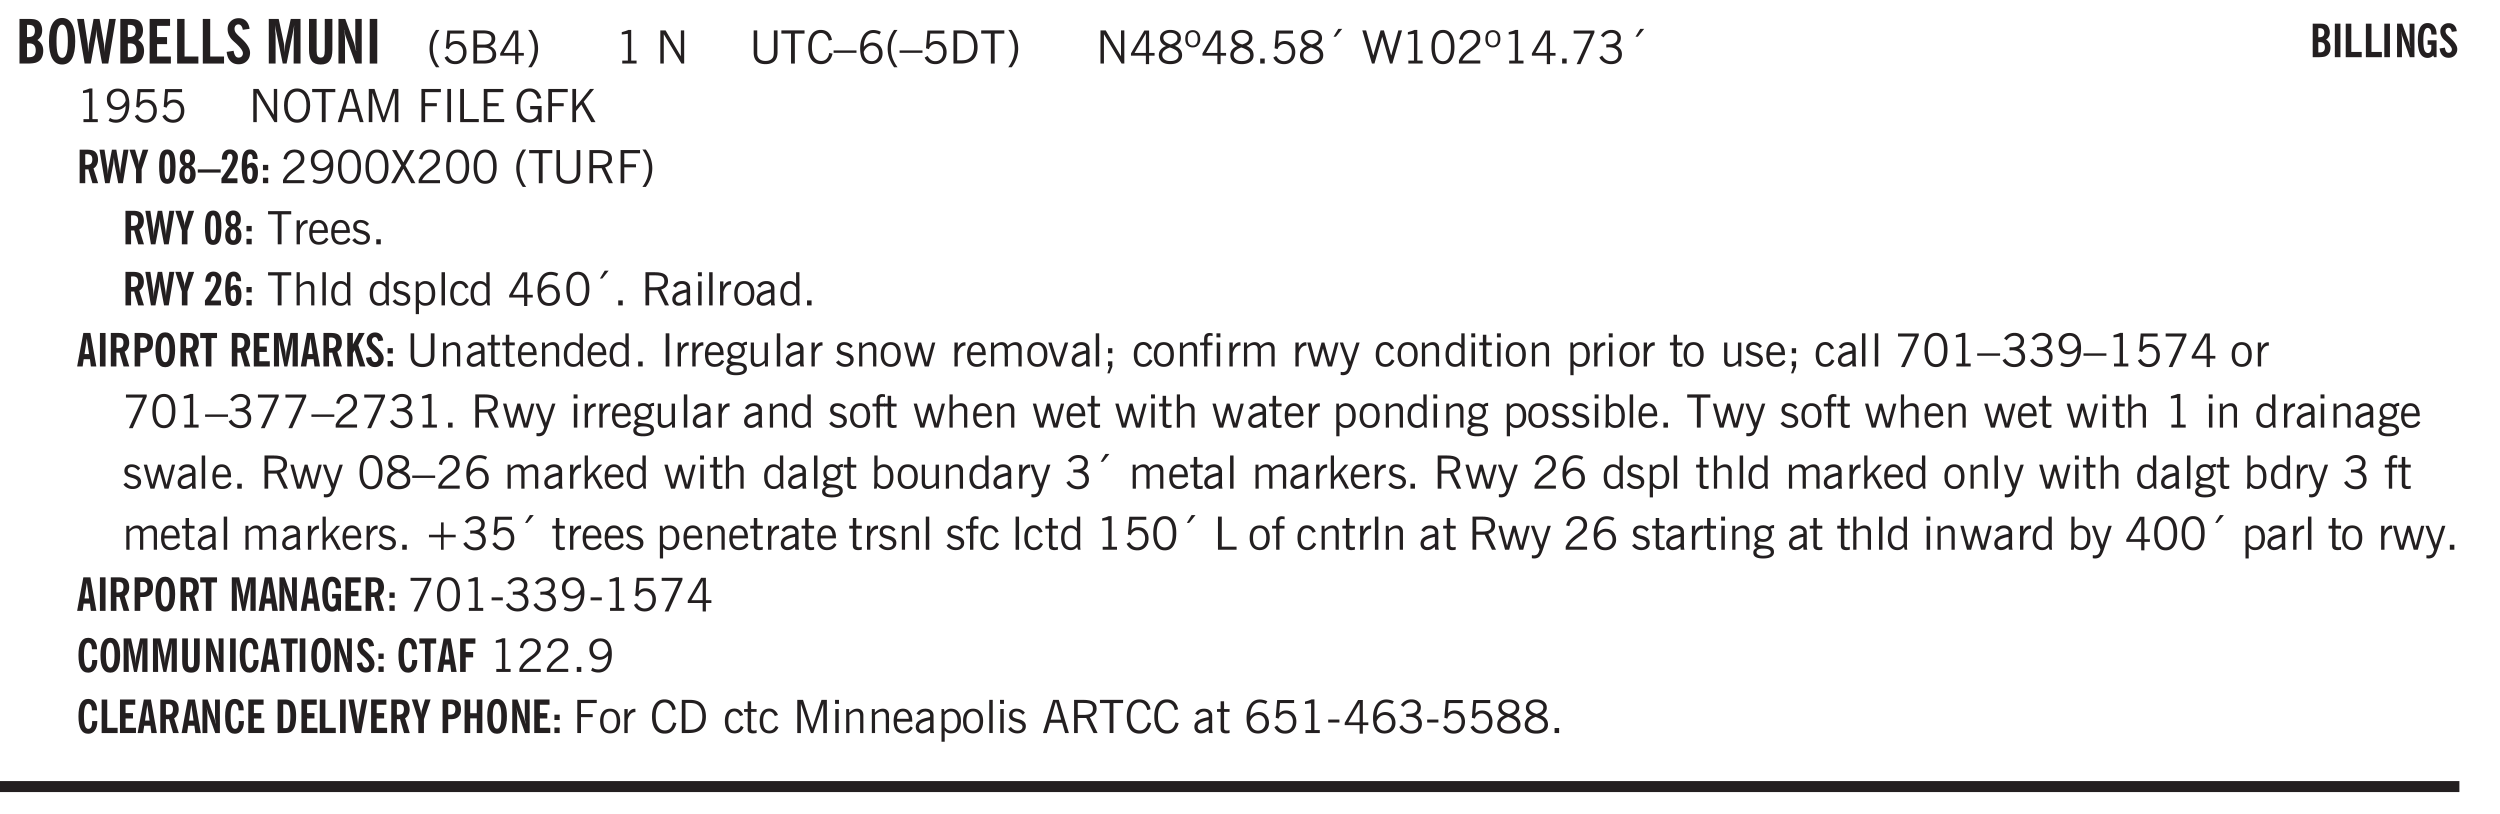<svg xmlns="http://www.w3.org/2000/svg" xmlns:xlink="http://www.w3.org/1999/xlink" width="436.4" height="106.6pt" viewBox="0 0 327.3 106.6"><defs><symbol overflow="visible" id="an"><path style="stroke:none" d="M.516 0v-4.344h.453V0Zm0 0"/></symbol><symbol overflow="visible" id="b"><path style="stroke:none" d="M1.484-3.469h.125c.32 0 .551-.062.688-.187.144-.133.219-.348.219-.64 0-.27-.063-.462-.188-.579-.125-.125-.336-.188-.625-.188H1.484Zm0 2.625c.032 0 .055.008.079.016h.14c.332 0 .567-.067.703-.203.145-.145.219-.38.219-.703 0-.313-.074-.54-.219-.688-.136-.144-.355-.219-.656-.219-.055 0-.137.008-.25.016h-.016ZM.5 0v-5.844h1.094c.426 0 .726.024.906.063.176.043.332.11.469.203.156.117.273.281.36.5.093.219.14.46.14.719 0 .293-.055.543-.156.75-.106.21-.262.386-.47.53.259.169.454.368.579.595.125.23.187.5.187.812 0 .211-.027.406-.078.594a1.685 1.685 0 0 1-.234.5c-.156.21-.371.36-.64.453C2.394-.039 2.003 0 1.483 0Zm0 0"/></symbol><symbol overflow="visible" id="d"><path style="stroke:none" d="M1.11 0 .124-5.844h.89L1.5-2.64c.008.106.02.25.031.438.02.187.035.437.047.75.02-.3.04-.55.063-.75.02-.207.039-.363.062-.469l.578-3.172h.781l.579 3.282c.02.156.035.328.046.515.02.188.036.387.047.594 0-.195.004-.39.016-.578.02-.196.04-.39.063-.578l.515-3.235h.86L4.202 0h-.812l-.61-3.297a5.608 5.608 0 0 1-.094-.625 5.398 5.398 0 0 1-.03-.61c-.032.337-.06.602-.079.798a4.458 4.458 0 0 1-.062.406L1.906 0Zm0 0"/></symbol><symbol overflow="visible" id="e"><path style="stroke:none" d="M.5 0v-5.844h2.672v.907H1.469v1.468H2.78v.922H1.47v1.625H3.28V0Zm0 0"/></symbol><symbol overflow="visible" id="f"><path style="stroke:none" d="M.5 0v-5.844h.969v4.922H3.28V0Zm0 0"/></symbol><symbol overflow="visible" id="g"><path style="stroke:none" d="m.266-1.531.906-.14c.05.304.129.526.234.671a.48.48 0 0 0 .422.219c.176 0 .313-.051.406-.156a.572.572 0 0 0 .157-.422c0-.313-.352-.782-1.047-1.407a3.819 3.819 0 0 1-.235-.218 2.232 2.232 0 0 1-.53-.704A1.911 1.911 0 0 1 .39-4.5c0-.426.132-.77.406-1.031.27-.27.617-.407 1.047-.407.394 0 .71.122.953.36.25.242.406.586.469 1.031l-.891.125c-.031-.226-.102-.398-.203-.516a.433.433 0 0 0-.36-.187.489.489 0 0 0-.375.156.612.612 0 0 0-.14.422c0 .156.039.309.125.453.094.149.285.356.578.625.04.031.102.09.188.172.757.7 1.14 1.328 1.14 1.89 0 .438-.14.798-.422 1.079-.281.281-.64.422-1.078.422-.45 0-.808-.14-1.078-.422C.477-.61.316-1.008.266-1.531Zm0 0"/></symbol><symbol overflow="visible" id="i"><path style="stroke:none" d="M.5 0v-5.844h1.297l.656 3.078c.031.125.055.297.078.516.02.219.04.484.063.797.008-.29.02-.55.031-.781.02-.227.047-.41.078-.547l.672-3.063h1.281V0H3.75l.016-3.781a37.874 37.874 0 0 1 .063-1.25c-.024.136-.048.297-.079.484-.031.18-.078.422-.14.734L2.827 0h-.5l-.781-3.813c-.063-.312-.117-.554-.156-.734-.032-.187-.059-.348-.079-.484l.047.875c.02.21.032.336.032.375V0Zm0 0"/></symbol><symbol overflow="visible" id="j"><path style="stroke:none" d="M3.547-1.828c0 .68-.125 1.172-.375 1.484-.242.313-.625.469-1.156.469-.532 0-.922-.156-1.172-.469-.242-.312-.36-.804-.36-1.484v-4.016h1v4.188c0 .324.04.554.125.687.082.125.22.188.407.188.195 0 .332-.067.406-.203.082-.133.125-.375.125-.72v-4.14h1Zm0 0"/></symbol><symbol overflow="visible" id="k"><path style="stroke:none" d="M.5 0v-5.844h.89l1.141 3.11c.04.136.082.293.125.468.051.18.098.375.14.594h.032a9.442 9.442 0 0 1-.094-.672 4.31 4.31 0 0 1-.03-.515v-2.985h.843V0h-.813L1.516-3.375a3.89 3.89 0 0 1-.157-.5 7.997 7.997 0 0 1-.109-.531h-.031a5.475 5.475 0 0 1 .14 1.328V0Zm0 0"/></symbol><symbol overflow="visible" id="l"><path style="stroke:none" d="M.516 0v-5.844H1.5V0Zm0 0"/></symbol><symbol overflow="visible" id="m"><path style="stroke:none" d="M1.203.484a5.307 5.307 0 0 1-.64-1.203 3.795 3.795 0 0 1-.204-1.25c0-.426.067-.836.204-1.234.144-.406.359-.805.64-1.203h.453A5.034 5.034 0 0 0 1-3.203 3.67 3.67 0 0 0 .797-1.97c0 .438.066.856.203 1.25.145.399.363.797.656 1.203Zm0 0"/></symbol><symbol overflow="visible" id="n"><path style="stroke:none" d="M.406-.781.796-1c.126.23.27.402.438.516a.94.94 0 0 0 .563.171c.312 0 .562-.101.75-.312.187-.219.281-.508.281-.875 0-.32-.09-.578-.265-.766a.914.914 0 0 0-.704-.296c-.21 0-.39.058-.546.171a.978.978 0 0 0-.344.5L.579-2l.187-2.328h2.218v.406H1.141l-.11 1.36a1.28 1.28 0 0 1 .39-.297c.145-.063.317-.094.516-.094.395 0 .72.137.97.406.25.274.374.625.374 1.063 0 .46-.136.836-.406 1.125-.273.293-.625.437-1.063.437-.335 0-.62-.074-.859-.219a1.48 1.48 0 0 1-.547-.64Zm0 0"/></symbol><symbol overflow="visible" id="o"><path style="stroke:none" d="M1.953-2.078h-.89v1.672h.89c.383 0 .664-.067.844-.203.187-.133.281-.344.281-.625a.741.741 0 0 0-.297-.625c-.187-.145-.465-.22-.828-.22Zm-.11-1.875h-.78v1.469h.921c.313 0 .551-.063.72-.188.163-.133.25-.328.25-.578 0-.238-.09-.414-.267-.531-.18-.114-.46-.172-.843-.172ZM.579 0v-4.344h1.188c.582 0 1.004.09 1.265.266.27.168.406.445.406.828 0 .23-.062.43-.187.594-.117.156-.29.281-.516.375.27.105.473.25.61.437.144.188.219.414.219.672 0 .387-.141.68-.422.875-.274.2-.684.297-1.235.297Zm0 0"/></symbol><symbol overflow="visible" id="p"><path style="stroke:none" d="M2.625-4.328v2.937h.719v.36h-.719v1.11h-.422v-1.11H.25v-.297l1.75-3Zm-.422 2.937v-2.546L.72-1.392Zm0 0"/></symbol><symbol overflow="visible" id="q"><path style="stroke:none" d="M.313.484a4.75 4.75 0 0 0 .64-1.203 3.9 3.9 0 0 0 0-2.484 4.817 4.817 0 0 0-.64-1.203h.453c.289.398.504.797.64 1.203a3.9 3.9 0 0 1 0 2.484A4.75 4.75 0 0 1 .766.484Zm0 0"/></symbol><symbol overflow="visible" id="r"><path style="stroke:none" d="M2.047-4.406v4.015h.703V0H.875v-.39h.734v-3.5l-.796.093v-.312c.164-.04.32-.086.468-.141.157-.05.29-.102.407-.156Zm0 0"/></symbol><symbol overflow="visible" id="t"><path style="stroke:none" d="M.578 0v-4.344h.688l2 3.39v-3.39h.437V0h-.36L1.032-3.844V0Zm0 0"/></symbol><symbol overflow="visible" id="u"><path style="stroke:none" d="M.578-4.344h.469v2.797c0 .2.004.352.016.453.019.094.05.184.093.266a.816.816 0 0 0 .375.36c.164.085.364.124.594.124.238 0 .441-.039.61-.125a.856.856 0 0 0 .374-.36.875.875 0 0 0 .079-.28c.019-.102.03-.274.03-.516v-2.719h.485v2.875c0 .5-.137.887-.406 1.157-.274.261-.664.39-1.172.39-.512 0-.898-.129-1.156-.39C.707-.57.579-.958.579-1.47Zm0 0"/></symbol><symbol overflow="visible" id="v"><path style="stroke:none" d="M1.39 0v-3.922H.126v-.422h3.031v.422H1.891V0Zm0 0"/></symbol><symbol overflow="visible" id="w"><path style="stroke:none" d="M3.469-1.297c-.106.461-.29.805-.547 1.031-.25.23-.574.344-.969.344C1.41.078.993-.113.703-.5.422-.895.281-1.453.281-2.172c0-.695.145-1.242.438-1.64.289-.395.687-.594 1.187-.594.407 0 .735.11.985.328.25.219.414.543.5.969L2.953-3c-.062-.32-.183-.566-.36-.734A.882.882 0 0 0 1.954-4c-.387 0-.683.164-.89.484-.2.313-.297.766-.297 1.36 0 .586.101 1.031.312 1.344.207.312.504.468.89.468a.973.973 0 0 0 .704-.265c.187-.188.305-.446.36-.782Zm0 0"/></symbol><symbol overflow="visible" id="x"><path style="stroke:none" d="M0-1.406v-.313h3v.313Zm0 0"/></symbol><symbol overflow="visible" id="y"><path style="stroke:none" d="M.828-1.531c.02.375.125.672.313.89.187.22.43.329.734.329a.89.89 0 0 0 .672-.282 1.02 1.02 0 0 0 .281-.734c0-.313-.086-.563-.25-.75-.168-.188-.39-.281-.672-.281a.999.999 0 0 0-.625.218c-.18.137-.328.34-.453.61Zm.016-.657c.156-.187.328-.328.515-.421.188-.094.383-.141.594-.141.406 0 .727.137.969.406.25.262.375.606.375 1.031 0 .407-.137.743-.406 1-.262.25-.606.376-1.032.376-.492 0-.867-.165-1.125-.5C.484-.781.36-1.285.36-1.954c0-.75.157-1.344.47-1.781.312-.438.734-.657 1.265-.657.176 0 .344.024.5.063.164.031.328.094.484.187l-.203.36a1.104 1.104 0 0 0-.36-.156A1.408 1.408 0 0 0 2.095-4c-.387 0-.696.168-.922.5-.219.324-.328.762-.328 1.313Zm0 0"/></symbol><symbol overflow="visible" id="z"><path style="stroke:none" d="M1.203.484a5.307 5.307 0 0 1-.64-1.203 3.795 3.795 0 0 1-.204-1.25c0-.426.067-.836.204-1.234.144-.406.359-.805.64-1.203h.453A5.034 5.034 0 0 0 1-3.203 3.67 3.67 0 0 0 .797-1.97c0 .438.066.856.203 1.25.145.399.363.797.656 1.203Zm0 0"/></symbol><symbol overflow="visible" id="A"><path style="stroke:none" d="M.406-.781.796-1c.126.23.27.402.438.516a.94.94 0 0 0 .563.171c.312 0 .562-.101.75-.312.187-.219.281-.508.281-.875 0-.32-.09-.578-.265-.766a.914.914 0 0 0-.704-.296c-.21 0-.39.058-.546.171a.978.978 0 0 0-.344.5L.579-2l.187-2.328h2.218v.406H1.141l-.11 1.36a1.28 1.28 0 0 1 .39-.297c.145-.063.317-.094.516-.094.395 0 .72.137.97.406.25.274.374.625.374 1.063 0 .46-.136.836-.406 1.125-.273.293-.625.437-1.063.437-.335 0-.62-.074-.859-.219a1.48 1.48 0 0 1-.547-.64Zm0 0"/></symbol><symbol overflow="visible" id="B"><path style="stroke:none" d="M1.5-3.938h-.438v3.516h.375c.333 0 .594-.02.782-.062.187-.051.347-.133.484-.25.176-.133.313-.32.406-.563.102-.25.157-.539.157-.875 0-.344-.047-.64-.141-.89a1.332 1.332 0 0 0-.422-.594 1.294 1.294 0 0 0-.469-.219 3.423 3.423 0 0 0-.734-.063ZM.578 0v-4.344H1.61c.332 0 .602.032.813.094.207.055.394.137.562.25.239.188.422.438.547.75.133.313.203.672.203 1.078 0 .719-.187 1.262-.562 1.625C2.797-.18 2.238 0 1.5 0Zm0 0"/></symbol><symbol overflow="visible" id="C"><path style="stroke:none" d="M.313.484a4.75 4.75 0 0 0 .64-1.203 3.9 3.9 0 0 0 0-2.484 4.817 4.817 0 0 0-.64-1.203h.453c.289.398.504.797.64 1.203a3.9 3.9 0 0 1 0 2.484A4.75 4.75 0 0 1 .766.484Zm0 0"/></symbol><symbol overflow="visible" id="D"><path style="stroke:none" d="M2.625-4.328v2.937h.719v.36h-.719v1.11h-.422v-1.11H.25v-.297l1.75-3Zm-.422 2.937v-2.546L.72-1.392Zm0 0"/></symbol><symbol overflow="visible" id="E"><path style="stroke:none" d="M1.734-2.11c-.343.126-.593.274-.75.438a.767.767 0 0 0-.234.563c0 .23.094.418.281.562.196.149.446.219.75.219.344 0 .614-.067.813-.203a.686.686 0 0 0 .297-.578.707.707 0 0 0-.266-.563c-.168-.144-.465-.289-.89-.437Zm.125-.39c.32-.102.547-.219.672-.344a.653.653 0 0 0 .203-.5.588.588 0 0 0-.265-.5c-.168-.125-.39-.187-.672-.187-.274 0-.492.062-.656.187a.58.58 0 0 0-.25.485c0 .187.078.355.234.5.156.136.398.257.734.359Zm-.609.203c-.262-.101-.46-.238-.594-.406a.963.963 0 0 1-.203-.61c0-.32.117-.582.36-.78.25-.208.578-.313.984-.313.426 0 .766.101 1.016.297.25.187.374.449.374.78a.94.94 0 0 1-.203.61c-.125.168-.32.305-.578.406.32.126.555.29.703.485.157.2.235.445.235.734 0 .367-.14.653-.422.86-.274.21-.649.312-1.125.312-.469 0-.84-.101-1.11-.312-.261-.22-.39-.516-.39-.891 0-.258.078-.488.234-.688.164-.207.406-.367.719-.484Zm0 0"/></symbol><symbol overflow="visible" id="F"><path style="stroke:none" d="M.484-3.234c0 .28.055.5.172.656.114.148.274.219.485.219.195 0 .351-.07.468-.22.114-.155.172-.374.172-.655 0-.29-.058-.508-.172-.657-.105-.144-.261-.218-.468-.218-.22 0-.387.074-.5.218-.106.149-.157.368-.157.657Zm-.328 0c0-.364.082-.645.25-.844.176-.195.422-.297.735-.297.3 0 .539.102.718.297.176.2.266.48.266.844 0 .355-.09.632-.266.828-.18.199-.418.297-.718.297-.313 0-.559-.098-.735-.297-.168-.196-.25-.473-.25-.828Zm0 0"/></symbol><symbol overflow="visible" id="G"><path style="stroke:none" d="M.61 0v-.656h.593V0Zm0 0"/></symbol><symbol overflow="visible" id="H"><path style="stroke:none" d="m1.094-3.516.625-1.03h.515l-.828 1.03Zm0 0"/></symbol><symbol overflow="visible" id="I"><path style="stroke:none" d="M1.39 0 .126-4.344h.5l.922 3.25h.031l.938-3.25h.437l.938 3.25h.03l.923-3.25h.484L4.062 0H3.75L2.734-3.516 1.72 0Zm0 0"/></symbol><symbol overflow="visible" id="J"><path style="stroke:none" d="M.75-2.172c0 .617.086 1.078.266 1.39a.858.858 0 0 0 .796.47c.344 0 .598-.157.766-.47.176-.312.266-.773.266-1.39 0-.601-.09-1.062-.266-1.375-.168-.312-.422-.469-.765-.469-.344 0-.61.157-.797.47-.18.312-.266.773-.266 1.374Zm-.453 0c0-.726.129-1.281.39-1.656.258-.383.633-.578 1.125-.578.489 0 .86.195 1.11.578.258.375.39.93.39 1.656 0 .73-.132 1.29-.39 1.672-.25.387-.621.578-1.11.578C1.32.078.946-.113.688-.5c-.261-.383-.39-.941-.39-1.672Zm0 0"/></symbol><symbol overflow="visible" id="K"><path style="stroke:none" d="M.297 0v-.406c.094-.219.219-.426.375-.625.156-.196.348-.395.578-.594.102-.094.27-.223.5-.39a4.37 4.37 0 0 0 .484-.391 1.86 1.86 0 0 0 .297-.406.95.95 0 0 0 .094-.407c0-.25-.074-.445-.219-.594-.148-.144-.351-.218-.61-.218a.928.928 0 0 0-.655.25c-.18.156-.297.386-.36.687L.36-3.188c.082-.394.25-.695.5-.906.25-.207.567-.312.954-.312.394 0 .707.105.937.312.227.211.344.496.344.86 0 .156-.024.296-.063.421-.031.118-.09.231-.172.344-.148.211-.453.485-.921.828a6.86 6.86 0 0 0-.235.172 5.132 5.132 0 0 0-.61.547C.939-.742.82-.57.75-.406h2.344V0Zm0 0"/></symbol><symbol overflow="visible" id="L"><path style="stroke:none" d="m.828.078 1.828-4H.437v-.406h2.72v.281L1.327.078Zm0 0"/></symbol><symbol overflow="visible" id="M"><path style="stroke:none" d="m.203-.797.375-.25c.133.242.297.422.485.547.195.125.414.188.656.188.3 0 .535-.079.703-.235.176-.156.265-.367.265-.64 0-.301-.109-.532-.328-.688-.21-.164-.515-.25-.921-.25-.063 0-.122.008-.172.016h-.157v-.407h.313c.375 0 .656-.066.844-.203.195-.144.296-.351.296-.625a.59.59 0 0 0-.218-.484c-.149-.125-.34-.188-.578-.188-.211 0-.399.047-.563.141a1.555 1.555 0 0 0-.453.453l-.344-.25c.188-.25.39-.43.61-.547.226-.125.484-.187.765-.187.375 0 .672.101.89.297a.927.927 0 0 1 .345.75c0 .242-.059.449-.172.625a1.023 1.023 0 0 1-.485.39c.258.106.457.25.594.438.133.187.203.414.203.672 0 .398-.133.714-.39.953-.25.242-.594.36-1.032.36-.336 0-.632-.075-.89-.22a1.646 1.646 0 0 1-.64-.656Zm0 0"/></symbol><symbol overflow="visible" id="N"><path style="stroke:none" d="M2.797-2.797c-.012-.375-.11-.672-.297-.89a.923.923 0 0 0-.734-.329c-.274 0-.5.102-.688.297-.18.188-.266.43-.266.719 0 .313.083.563.25.75.165.188.391.281.672.281.227 0 .43-.066.61-.203.187-.144.336-.351.453-.625Zm0 .656c-.156.18-.328.313-.516.407-.187.093-.39.14-.61.14-.398 0-.718-.125-.968-.375-.242-.258-.36-.61-.36-1.047 0-.406.13-.734.391-.984.27-.258.614-.39 1.032-.39.5 0 .875.171 1.125.515.257.336.39.836.39 1.5 0 .75-.164 1.352-.484 1.797-.313.437-.735.656-1.266.656C1.332.078 1.148.051.984 0a1.29 1.29 0 0 1-.421-.188L.75-.561c.113.085.234.148.36.187.132.031.273.047.421.047.383 0 .692-.16.922-.484.227-.333.344-.774.344-1.329Zm0 0"/></symbol><symbol overflow="visible" id="O"><path style="stroke:none" d="M.766-2.172c0 .574.109 1.024.328 1.344.218.324.52.484.906.484.375 0 .672-.16.89-.484.22-.32.329-.77.329-1.344 0-.57-.11-1.02-.328-1.344C2.67-3.836 2.375-4 2-4c-.387 0-.688.164-.906.484-.219.325-.328.774-.328 1.344Zm-.485 0c0-.676.149-1.219.453-1.625.313-.406.735-.61 1.266-.61.52 0 .93.204 1.234.61.313.399.47.938.47 1.625 0 .688-.157 1.235-.47 1.64-.304.407-.714.61-1.234.61-.523 0-.938-.203-1.25-.61-.313-.405-.469-.952-.469-1.64Zm0 0"/></symbol><symbol overflow="visible" id="P"><path style="stroke:none" d="M1.11-1.75h1.374l-.656-2.266h-.062ZM.11 0l1.327-4.344h.735L3.5 0H3l-.39-1.344H1L.61 0Zm0 0"/></symbol><symbol overflow="visible" id="Q"><path style="stroke:none" d="M.578 0v-4.344h.75L2.531-.672 3.75-4.344h.703V0h-.469v-3.828L2.672 0h-.313L1.047-3.828V0Zm0 0"/></symbol><symbol overflow="visible" id="R"><path style="stroke:none" d="M.578 0v-4.344h2.547v.422H1.062v1.438h1.532v.406H1.063V0Zm0 0"/></symbol><symbol overflow="visible" id="S"><path style="stroke:none" d="M.61 0v-4.344h.484V0Zm0 0"/></symbol><symbol overflow="visible" id="T"><path style="stroke:none" d="M.61 0v-4.344h.5v3.938h1.937V0Zm0 0"/></symbol><symbol overflow="visible" id="U"><path style="stroke:none" d="M.578 0v-4.344h2.563v.422H1.062v1.438h1.47v.406h-1.47v1.672H3.25V0Zm0 0"/></symbol><symbol overflow="visible" id="V"><path style="stroke:none" d="m3.125 0-.016-.469a1.37 1.37 0 0 1-.484.406 1.45 1.45 0 0 1-.656.141c-.524 0-.938-.195-1.25-.594C.414-.922.266-1.46.266-2.14c0-.718.148-1.273.453-1.671.3-.395.722-.594 1.265-.594.383 0 .704.105.954.312.25.211.437.528.562.953l-.5.094c-.086-.312-.215-.547-.39-.703A.884.884 0 0 0 1.968-4c-.387 0-.684.156-.89.469-.212.312-.313.761-.313 1.344 0 .585.109 1.039.328 1.359.218.324.52.484.906.484.32 0 .578-.094.766-.281.187-.188.28-.441.28-.766v-.296h-1v-.422h1.5V0Zm0 0"/></symbol><symbol overflow="visible" id="W"><path style="stroke:none" d="M.61 0v-4.344h.484v2.297l1.828-2.297h.531l-1.36 1.672L3.642 0h-.563L1.781-2.297l-.687.844V0Zm0 0"/></symbol><symbol overflow="visible" id="ah"><path style="stroke:none" d="m.047 0 1.328-2.313-1.203-2.03h.562l.922 1.624.875-1.625h.563L1.922-2.312 3.234 0h-.546L1.655-1.89.594 0Zm0 0"/></symbol><symbol overflow="visible" id="ai"><path style="stroke:none" d="M1.797-3.938h-.734v1.563h.718c.446 0 .77-.055.969-.172.195-.125.297-.328.297-.61 0-.288-.09-.491-.266-.609-.18-.113-.508-.171-.984-.171ZM.578 0v-4.344h1.219c.601 0 1.039.094 1.312.282.282.18.422.468.422.875 0 .28-.078.515-.234.703-.149.18-.367.312-.656.406L3.656 0h-.531l-.953-1.969h-1.11V0Zm0 0"/></symbol><symbol overflow="visible" id="aj"><path style="stroke:none" d="M.5 0v-3.14h.438v.718c.101-.258.226-.445.375-.562a.781.781 0 0 1 .53-.188h.095l.015.438h-.062a.8.8 0 0 0-.579.25c-.156.168-.28.414-.375.734V0Zm0 0"/></symbol><symbol overflow="visible" id="ak"><path style="stroke:none" d="M.688-1.86h1.53c-.011-.288-.085-.523-.218-.702a.661.661 0 0 0-.547-.266c-.23 0-.414.09-.547.265-.136.168-.21.403-.219.704Zm1.734.985.328.188c-.125.25-.293.437-.5.562-.21.117-.465.172-.766.172-.406 0-.718-.133-.937-.406C.336-.641.234-1.047.234-1.58c0-.5.102-.89.313-1.171.219-.29.52-.438.906-.438.383 0 .68.141.89.422.22.274.329.657.329 1.157v.125h-2v.109c0 .324.078.586.234.781a.77.77 0 0 0 .625.281.945.945 0 0 0 .516-.14c.156-.102.281-.242.375-.422Zm0 0"/></symbol><symbol overflow="visible" id="al"><path style="stroke:none" d="m.11-.547.359-.265c.113.167.242.292.39.375.157.085.32.124.5.124a.698.698 0 0 0 .454-.14.479.479 0 0 0 .171-.39c0-.239-.242-.427-.718-.563-.106-.032-.188-.055-.25-.078-.262-.07-.461-.176-.594-.313a.782.782 0 0 1-.188-.531c0-.258.082-.469.25-.625.176-.156.407-.235.688-.235.238 0 .445.043.625.126.187.085.351.214.5.39l-.281.297a1.223 1.223 0 0 0-.375-.344.943.943 0 0 0-.438-.11.572.572 0 0 0-.39.126.426.426 0 0 0-.141.328c0 .063.008.125.031.188.031.054.07.101.125.14.094.063.27.133.531.203.133.032.235.059.297.078.27.094.461.211.578.344a.754.754 0 0 1 .188.531c0 .293-.106.524-.313.688-.199.168-.468.25-.812.25-.242 0-.465-.05-.672-.156a1.335 1.335 0 0 1-.516-.438Zm0 0"/></symbol><symbol overflow="visible" id="am"><path style="stroke:none" d="M.5 0v-4.344h.422v1.672c.176-.187.348-.316.515-.39a1.21 1.21 0 0 1 .547-.126c.27 0 .477.079.625.235.145.148.22.355.22.625V0h-.423v-2.156c0-.239-.043-.406-.125-.5-.086-.102-.219-.156-.406-.156-.168 0-.328.042-.484.124a1.708 1.708 0 0 0-.47.344V0Zm0 0"/></symbol><symbol overflow="visible" id="c"><path style="stroke:none" d="M1.266-2.922c0 .75.054 1.305.171 1.656.125.344.313.516.563.516.258 0 .445-.172.563-.516.124-.351.187-.906.187-1.656 0-.75-.063-1.297-.188-1.64-.117-.352-.304-.532-.562-.532-.25 0-.438.18-.563.532-.117.343-.171.89-.171 1.64Zm-.985 0c0-1 .145-1.754.438-2.265.289-.52.719-.782 1.281-.782.563 0 .988.262 1.281.782.29.511.438 1.265.438 2.265 0 1-.149 1.762-.438 2.281-.293.512-.719.766-1.281.766-.563 0-.992-.254-1.281-.766C.426-1.16.28-1.92.28-2.92Zm0 0"/></symbol><symbol overflow="visible" id="ao"><path style="stroke:none" d="M2.297-2.36a1.066 1.066 0 0 0-.36-.343.87.87 0 0 0-.453-.125c-.25 0-.449.11-.593.328-.149.21-.22.508-.22.89 0 .43.071.75.22.97.144.218.359.328.64.328a.81.81 0 0 0 .422-.11 1.05 1.05 0 0 0 .344-.36Zm.437-1.984v3.969c.008.137.024.262.047.375h-.344l-.093-.39a1.106 1.106 0 0 1-.39.343 1.152 1.152 0 0 1-.485.094c-.399 0-.703-.14-.922-.422-.211-.29-.313-.691-.313-1.203 0-.52.11-.914.329-1.188.218-.28.523-.421.921-.421.188 0 .348.039.485.109a.796.796 0 0 1 .328.297v-1.563Zm0 0"/></symbol><symbol overflow="visible" id="ap"><path style="stroke:none" d="M.922-.781c.125.168.25.289.375.36.133.073.289.108.469.108.257 0 .46-.101.609-.312.145-.219.219-.523.219-.922 0-.426-.074-.742-.219-.953-.148-.219-.367-.328-.656-.328a.85.85 0 0 0-.453.125c-.137.086-.25.2-.344.344ZM.5 1.14v-4.282h.328l.078.391a.975.975 0 0 1 .375-.328.96.96 0 0 1 .453-.11c.414 0 .739.141.97.422.226.282.343.688.343 1.22 0 .51-.117.905-.344 1.187-.219.273-.543.406-.969.406-.18 0-.336-.031-.468-.094a.973.973 0 0 1-.344-.297v1.485Zm0 0"/></symbol><symbol overflow="visible" id="aq"><path style="stroke:none" d="M2.672-.75c-.125.273-.29.477-.485.61-.199.124-.433.187-.703.187-.406 0-.718-.133-.937-.406C.328-.641.219-1.047.219-1.58c0-.507.11-.905.328-1.187.226-.289.539-.437.937-.437.27 0 .5.078.688.234.195.149.344.352.437.61l-.421.14a.946.946 0 0 0-.282-.437.638.638 0 0 0-.437-.172c-.262 0-.461.11-.594.328-.137.219-.203.527-.203.922 0 .418.066.734.203.953.133.21.344.313.625.313.164 0 .316-.051.453-.157a1.24 1.24 0 0 0 .36-.484Zm0 0"/></symbol><symbol overflow="visible" id="ar"><path style="stroke:none" d="M2.125-.828v-.86c-.523.106-.89.227-1.11.36-.218.137-.327.308-.327.516 0 .148.039.261.125.343.093.086.222.125.39.125a.994.994 0 0 0 .422-.11c.156-.081.32-.206.5-.374Zm-.016.406a1.71 1.71 0 0 1-.468.36 1.36 1.36 0 0 1-.532.109.874.874 0 0 1-.625-.234.874.874 0 0 1-.234-.625.93.93 0 0 1 .422-.797c.289-.196.773-.36 1.453-.485v-.234a.436.436 0 0 0-.172-.344.698.698 0 0 0-.453-.14.85.85 0 0 0-.453.124.976.976 0 0 0-.313.36L.36-2.531c.114-.219.266-.38.454-.485.195-.113.437-.171.718-.171.332 0 .586.085.766.25.187.156.281.382.281.671v1.75c0 .086.004.168.016.25.008.075.023.149.047.22V0h-.485Zm0 0"/></symbol><symbol overflow="visible" id="as"><path style="stroke:none" d="M.484-3.813v-.53H1v.53ZM.516 0v-3.14h.453V0Zm0 0"/></symbol><symbol overflow="visible" id="at"><path style="stroke:none" d="M.64-1.578c0 .418.07.734.22.953.156.21.374.313.656.313.27 0 .476-.102.625-.313.156-.219.234-.531.234-.938 0-.414-.074-.726-.219-.937a.724.724 0 0 0-.64-.328.76.76 0 0 0-.657.328c-.148.21-.218.516-.218.922Zm-.437 0c0-.508.113-.906.344-1.188.226-.28.55-.421.969-.421.414 0 .738.14.968.421.227.282.344.68.344 1.188 0 .523-.117.922-.344 1.203-.23.281-.554.422-.968.422-.418 0-.743-.14-.97-.422-.23-.281-.343-.68-.343-1.203Zm0 0"/></symbol><symbol overflow="visible" id="aD"><path style="stroke:none" d="M.5 0v-3.14h.39v.484c.176-.188.348-.32.516-.406.164-.083.344-.126.532-.126.257 0 .457.079.593.235.145.148.219.355.219.625V0h-.422v-2.156c0-.239-.043-.406-.125-.5-.074-.102-.203-.156-.39-.156a.911.911 0 0 0-.454.124 1.548 1.548 0 0 0-.437.344V0Zm0 0"/></symbol><symbol overflow="visible" id="aE"><path style="stroke:none" d="M1.734-.375v.36a1.42 1.42 0 0 1-.218.046 2.314 2.314 0 0 1-.25.016c-.23 0-.407-.047-.532-.14C.617-.196.563-.353.563-.564v-2.203h-.47v-.375h.47v-1.015h.453v1.015h.718v.375h-.718V-.75c0 .18.023.293.078.344.062.054.172.078.328.078.082 0 .18-.016.297-.047Zm0 0"/></symbol><symbol overflow="visible" id="aF"><path style="stroke:none" d="M.563.313c0 .156.07.269.218.343.145.082.36.125.64.125.333 0 .583-.043.75-.125.165-.074.25-.187.25-.344 0-.156-.085-.273-.25-.343-.167-.082-.417-.125-.75-.125-.28 0-.495.043-.64.125C.633.05.562.164.562.313Zm.156-2.454c0 .243.062.43.187.563.125.125.305.187.547.187.219 0 .39-.062.516-.187.133-.125.203-.3.203-.531 0-.227-.07-.407-.203-.532a.756.756 0 0 0-.547-.203c-.219 0-.39.063-.516.188-.125.125-.187.297-.187.515ZM.656-.25a.587.587 0 0 1-.281-.172.504.504 0 0 1-.094-.312c0-.094.031-.176.094-.25.063-.082.172-.172.328-.266a.831.831 0 0 1-.297-.344 1.254 1.254 0 0 1-.094-.5c0-.344.098-.613.297-.812.207-.196.493-.297.86-.297.144 0 .273.023.39.062.125.043.239.102.344.172.113-.094.211-.16.297-.203a.732.732 0 0 1 .281-.062h.078v.406h-.093a.849.849 0 0 0-.25.031c-.055.012-.09.031-.11.063.051.086.094.18.125.28.031.095.047.204.047.329 0 .336-.105.602-.312.797-.2.2-.477.297-.829.297-.074 0-.152-.004-.234-.016a1.382 1.382 0 0 1-.234-.047.545.545 0 0 0-.203.125.209.209 0 0 0-.063.156c0 .137.195.215.594.235.133.012.238.023.312.031.477.043.801.125.97.25.175.125.265.32.265.594 0 .27-.121.476-.36.625-.242.144-.593.219-1.062.219-.43 0-.75-.063-.969-.188C.243.828.141.633.141.375.14.227.176.102.25 0c.082-.094.219-.176.406-.25Zm0 0"/></symbol><symbol overflow="visible" id="aG"><path style="stroke:none" d="M2.719-3.14V0h-.39v-.469c-.18.18-.352.309-.517.39a1.193 1.193 0 0 1-.53.126c-.262 0-.466-.07-.61-.219C.535-.328.469-.539.469-.812v-2.329H.89v2.157c0 .242.035.414.109.515.082.094.21.14.39.14a.993.993 0 0 0 .454-.108 1.95 1.95 0 0 0 .437-.36V-3.14Zm0 0"/></symbol><symbol overflow="visible" id="aH"><path style="stroke:none" d="M1 0 .125-3.14h.438l.703 2.624L2-3.14h.375l.734 2.625.704-2.625h.421L3.375 0h-.531l-.656-2.36L1.53 0Zm0 0"/></symbol><symbol overflow="visible" id="aI"><path style="stroke:none" d="M.484 0v-3.14h.391v.484c.176-.188.344-.32.5-.406.164-.083.344-.126.531-.126.196 0 .36.047.485.141.125.086.21.215.265.39.176-.187.348-.32.516-.405.164-.083.344-.126.531-.126.258 0 .457.079.594.235.133.148.203.355.203.625V0h-.422v-2.188c0-.218-.043-.374-.125-.468-.074-.102-.2-.156-.375-.156a.911.911 0 0 0-.453.124 1.683 1.683 0 0 0-.422.344V0h-.422v-2.172c0-.226-.043-.39-.125-.484-.074-.102-.199-.156-.375-.156a.993.993 0 0 0-.437.109 1.868 1.868 0 0 0-.438.36V0Zm0 0"/></symbol><symbol overflow="visible" id="aJ"><path style="stroke:none" d="M1.094 0 .062-3.14H.5l.875 2.687.86-2.688h.437L1.656 0Zm0 0"/></symbol><symbol overflow="visible" id="aK"><path style="stroke:none" d="m.594.89.328-.937H.687v-.625h.563v.703L.89.906Zm.094-2.624v-.657h.562v.657Zm0 0"/></symbol><symbol overflow="visible" id="aL"><path style="stroke:none" d="M.547 0v-2.766H.016v-.375h.53v-.437c0-.281.056-.485.173-.61.125-.132.312-.203.562-.203.051 0 .11.008.172.016.063 0 .129.012.203.031v.36c-.054-.008-.11-.02-.172-.032-.054-.007-.101-.015-.14-.015-.125 0-.219.039-.282.11-.054.062-.078.163-.078.296v.484h.657v.375H.984V0Zm0 0"/></symbol><symbol overflow="visible" id="aM"><path style="stroke:none" d="M1.188-.047.063-3.14H.5l.922 2.516.812-2.516h.438L1.609.047c-.148.437-.304.726-.468.875-.168.144-.391.219-.672.219-.055 0-.106-.008-.156-.016a.644.644 0 0 1-.126-.016V.703C.228.711.27.72.314.72c.039.008.082.015.124.015.208 0 .368-.058.485-.171.113-.118.203-.32.265-.61Zm0 0"/></symbol><symbol overflow="visible" id="aN"><path style="stroke:none" d="M.922-.781c.113.156.238.277.375.36.133.073.285.108.453.108.25 0 .445-.101.594-.312.144-.219.219-.52.219-.906 0-.438-.075-.758-.22-.969a.724.724 0 0 0-.64-.328.825.825 0 0 0-.437.125c-.125.086-.243.2-.344.344ZM.453 0c.02-.156.031-.316.031-.484C.492-.648.5-.82.5-1v-3.344h.422v1.578a.952.952 0 0 1 .344-.312c.132-.07.289-.11.468-.11.407 0 .72.141.938.422.219.282.328.688.328 1.22 0 .51-.11.905-.328 1.187-.219.273-.54.406-.953.406-.18 0-.336-.031-.469-.094a.983.983 0 0 1-.36-.328L.798 0Zm0 0"/></symbol><symbol overflow="visible" id="aO"><path style="stroke:none" d="M.5 0v-4.344h.422v2.813l1.406-1.61h.469L1.797-2l1.11 2h-.485L1.5-1.656l-.578.625V0Zm0 0"/></symbol><symbol overflow="visible" id="aP"><path style="stroke:none" d="M2.672-3.578v1.61H4.25v.343H2.672V0h-.344v-1.625H.75v-.344h1.578v-1.61Zm0 0"/></symbol><symbol overflow="visible" id="aS"><path style="stroke:none" d="M.25-1.375v-.39h1.469v.39Zm0 0"/></symbol><symbol overflow="visible" id="X"><path style="stroke:none" d="M1.11-2.422c.019.012.038.016.062.016h.11c.269 0 .46-.051.577-.156.114-.114.172-.301.172-.563 0-.238-.058-.41-.172-.516-.105-.101-.28-.156-.53-.156-.044 0-.11.008-.204.016h-.016ZM2.796 0h-.75l-.531-1.828a.535.535 0 0 1-.141.016h-.266V0H.375v-4.39h.969c.281 0 .488.023.625.062.144.031.273.09.39.172.133.105.239.25.313.437.07.188.11.399.11.625 0 .262-.055.492-.157.688-.094.199-.242.355-.438.469Zm0 0"/></symbol><symbol overflow="visible" id="Y"><path style="stroke:none" d="M.828 0 .094-4.39H.75l.375 2.421c.008.074.02.184.031.328.008.137.02.32.032.547.007-.226.019-.414.03-.562.02-.157.036-.27.048-.344l.453-2.39h.578l.422 2.468c.02.125.035.258.047.39.02.137.03.282.03.438 0-.144.005-.289.017-.437.007-.145.023-.285.046-.422l.375-2.438h.657L3.156 0h-.61l-.468-2.469a19.254 19.254 0 0 1-.062-.469 3.15 3.15 0 0 1-.032-.468c-.023.25-.043.449-.062.594-.012.148-.024.25-.031.312L1.42 0Zm0 0"/></symbol><symbol overflow="visible" id="Z"><path style="stroke:none" d="M.797 0v-1.813l-.86-2.578h.735l.406 1.375c.02.063.035.149.047.25.02.106.035.227.047.36a5.12 5.12 0 0 1 .031-.375c.02-.102.04-.188.063-.25l.406-1.36h.734l-.875 2.579V0Zm0 0"/></symbol><symbol overflow="visible" id="ab"><path style="stroke:none" d="M.922-2.172c0 .637.023 1.07.078 1.297.05.219.148.328.297.328.133 0 .226-.11.281-.328.063-.227.094-.66.094-1.297 0-.633-.031-1.062-.094-1.281-.055-.227-.148-.344-.281-.344-.149 0-.246.117-.297.344-.055.219-.078.648-.078 1.281Zm-.703 0c0-.82.078-1.398.234-1.734.164-.344.445-.516.844-.516.383 0 .66.172.828.516.164.344.25.922.25 1.734 0 .813-.086 1.39-.25 1.735-.168.343-.445.515-.828.515-.399 0-.68-.172-.844-.515C.297-.781.22-1.36.22-2.173Zm0 0"/></symbol><symbol overflow="visible" id="ac"><path style="stroke:none" d="M.813-2.297a.963.963 0 0 1-.391-.39 1.183 1.183 0 0 1-.125-.579c0-.351.086-.632.266-.843.175-.207.421-.313.734-.313.3 0 .539.106.719.313.175.21.265.492.265.843 0 .23-.043.422-.125.579-.086.156-.215.289-.39.39.207.106.359.25.453.438.094.18.14.414.14.703 0 .375-.101.68-.296.906-.188.219-.446.328-.766.328C.96.078.703-.032.516-.25.328-.477.234-.781.234-1.156c0-.29.047-.524.141-.703a.987.987 0 0 1 .438-.438Zm.14-.937c0 .199.024.351.078.453.063.094.149.14.266.14.113 0 .195-.05.25-.156.062-.101.094-.25.094-.437 0-.207-.032-.36-.094-.454-.055-.093-.14-.14-.266-.14-.117 0-.199.055-.25.156-.054.094-.078.242-.078.438Zm.703 1.984c0-.25-.031-.43-.093-.547a.32.32 0 0 0-.297-.172c-.118 0-.204.063-.266.188-.063.125-.094.304-.094.531 0 .25.031.438.094.563.07.117.172.171.297.171s.21-.062.266-.187c.062-.125.093-.305.093-.547Zm0 0"/></symbol><symbol overflow="visible" id="ad"><path style="stroke:none" d="M0-1.39v-.423h3v.422Zm0 0"/></symbol><symbol overflow="visible" id="ae"><path style="stroke:none" d="M2.313 0H.219v-.64c.531-.72.906-1.282 1.125-1.688.218-.406.328-.742.328-1.016a.596.596 0 0 0-.094-.36.29.29 0 0 0-.25-.14.304.304 0 0 0-.281.172c-.063.117-.094.29-.094.516v.062H.266c.007-.426.101-.754.28-.984.188-.227.446-.344.782-.344.313 0 .563.102.75.297.195.188.297.438.297.75 0 .293-.102.64-.297 1.047-.2.398-.562.96-1.094 1.687h1.329Zm0 0"/></symbol><symbol overflow="visible" id="af"><path style="stroke:none" d="M.938-2.422c.101-.082.207-.144.312-.187a.674.674 0 0 1 .297-.079.66.66 0 0 1 .594.329c.144.218.218.53.218.937 0 .492-.09.867-.265 1.125-.168.25-.422.375-.766.375-.398 0-.68-.172-.844-.515-.168-.344-.25-.93-.25-1.766 0-.79.082-1.36.25-1.703.176-.344.461-.516.86-.516.3 0 .535.11.703.328.176.211.265.5.265.875v.047h-.64c0-.219-.031-.379-.094-.484-.055-.102-.137-.156-.25-.156-.148 0-.246.09-.297.265-.054.168-.086.543-.093 1.125Zm.03.578a.804.804 0 0 0-.015.172v.25c0 .313.031.543.094.688.062.148.156.218.281.218.125 0 .207-.062.25-.187.05-.133.078-.36.078-.672 0-.227-.031-.398-.093-.516-.055-.113-.137-.171-.25-.171-.043 0-.094.023-.157.062a.663.663 0 0 0-.187.156Zm0 0"/></symbol><symbol overflow="visible" id="ag"><path style="stroke:none" d="M.375-1.703v-.703h.688v.703ZM.375 0v-.719h.688V0Zm0 0"/></symbol><symbol overflow="visible" id="au"><path style="stroke:none" d="M1.016-1.625h.593l-.296-2.047ZM.046 0 .86-4.39h.922L2.563 0h-.72L1.72-.953H.906L.766 0Zm0 0"/></symbol><symbol overflow="visible" id="av"><path style="stroke:none" d="M.39 0v-4.39h.735V0Zm0 0"/></symbol><symbol overflow="visible" id="aw"><path style="stroke:none" d="M1.11-2.422c.019.012.038.016.062.016h.125c.27 0 .46-.051.578-.156.113-.114.172-.301.172-.563 0-.227-.059-.395-.172-.5-.105-.113-.277-.172-.516-.172a.644.644 0 0 0-.125.016H1.11ZM.374 0v-4.39h.969c.52 0 .89.105 1.11.312.218.2.327.531.327 1 0 .418-.117.734-.344.953-.218.21-.539.313-.953.313H1.11V0Zm0 0"/></symbol><symbol overflow="visible" id="ax"><path style="stroke:none" d="M.938-2.188c0 .563.046.977.14 1.235.094.262.234.39.422.39.188 0 .328-.128.422-.39.094-.258.14-.672.14-1.235 0-.562-.046-.972-.14-1.234-.094-.27-.234-.406-.422-.406-.188 0-.328.137-.422.406-.094.262-.14.672-.14 1.235Zm-.72 0c0-.75.102-1.316.313-1.703.219-.382.54-.578.969-.578.426 0 .75.196.969.578.219.387.328.954.328 1.704s-.11 1.32-.328 1.703c-.219.386-.543.578-.969.578-.43 0-.75-.192-.969-.578C.321-.867.22-1.438.22-2.188Zm0 0"/></symbol><symbol overflow="visible" id="ay"><path style="stroke:none" d="M.813 0v-3.719H.078v-.672h2.203v.672h-.734V0Zm0 0"/></symbol><symbol overflow="visible" id="az"><path style="stroke:none" d="M.375 0v-4.39h2v.687H1.109v1.094h.97v.703h-.97v1.218h1.36V0Zm0 0"/></symbol><symbol overflow="visible" id="aA"><path style="stroke:none" d="M.375 0v-4.39h.969l.5 2.312c.02.094.035.226.047.39.02.168.039.368.062.594 0-.218.004-.41.016-.578.02-.176.039-.312.062-.406l.5-2.313H3.5V0h-.688l.016-2.828v-.297c.008-.156.024-.375.047-.656-.023.105-.047.226-.078.36-.024.136-.055.323-.094.562L2.125 0h-.39l-.579-2.86a13.642 13.642 0 0 0-.11-.562c-.023-.133-.042-.254-.062-.36.02.282.032.5.032.657.007.156.015.258.015.297L1.047 0Zm0 0"/></symbol><symbol overflow="visible" id="aB"><path style="stroke:none" d="M.375 0v-4.39h.734v1.5l.797-1.5h.75l-.844 1.577L2.75 0H2l-.672-2.14-.219.406V0Zm0 0"/></symbol><symbol overflow="visible" id="aC"><path style="stroke:none" d="m.188-1.14.687-.11c.04.23.098.402.172.516a.393.393 0 0 0 .328.156c.125 0 .223-.04.297-.125a.427.427 0 0 0 .125-.313c0-.238-.262-.593-.781-1.062-.086-.07-.149-.125-.188-.156a1.597 1.597 0 0 1-.406-.532 1.392 1.392 0 0 1-.14-.609c0-.313.1-.566.312-.766.207-.207.469-.312.781-.312.3 0 .54.09.719.266.187.18.3.437.344.78l-.657.095a.848.848 0 0 0-.156-.391.302.302 0 0 0-.266-.14.353.353 0 0 0-.28.124c-.075.074-.11.18-.11.313 0 .117.031.23.094.344.07.105.218.257.437.453l.14.14c.57.524.86.992.86 1.406 0 .336-.11.61-.328.829-.211.21-.477.312-.797.312-.336 0-.605-.101-.813-.312-.21-.22-.335-.52-.375-.907Zm0 0"/></symbol><symbol overflow="visible" id="aQ"><path style="stroke:none" d="M.375 0v-4.39h.672l.844 2.343c.039.094.078.211.109.344.031.137.063.289.094.453h.031c-.031-.188-.059-.352-.078-.5a2.627 2.627 0 0 1-.031-.39v-2.25h.64V0h-.61l-.905-2.531a2.346 2.346 0 0 1-.125-.375 5.311 5.311 0 0 1-.079-.39H.922c.031.155.05.32.062.483.02.157.032.325.032.5V0Zm0 0"/></symbol><symbol overflow="visible" id="aR"><path style="stroke:none" d="m2.328 0-.094-.234A.926.926 0 0 1 1.922 0 .885.885 0 0 1 1.5.094c-.43 0-.75-.192-.969-.578C.321-.867.22-1.438.22-2.188S.32-3.503.53-3.89c.219-.382.54-.578.969-.578.363 0 .648.133.86.39.206.263.312.622.312 1.079v.031h-.688c0-.281-.043-.492-.125-.64-.086-.145-.203-.22-.359-.22-.188 0-.328.138-.422.407-.094.262-.14.672-.14 1.235 0 .574.046.992.14 1.25.102.261.258.39.469.39a.348.348 0 0 0 .312-.172c.082-.113.125-.273.125-.484v-.422H1.5v-.594h1.172V0Zm0 0"/></symbol><symbol overflow="visible" id="aT"><path style="stroke:none" d="M1.984-2.969c0-.281-.043-.492-.125-.64-.086-.145-.203-.22-.359-.22-.188 0-.328.138-.422.407-.094.262-.14.672-.14 1.235 0 .562.046.98.14 1.25.094.261.238.39.438.39.164 0 .289-.078.375-.234.082-.156.125-.395.125-.719v-.063h.671v.063c0 .492-.109.883-.328 1.172-.21.281-.496.422-.859.422-.43 0-.75-.192-.969-.578C.321-.867.22-1.438.22-2.188S.32-3.503.53-3.89c.219-.382.54-.578.969-.578.363 0 .645.133.844.39.207.263.312.634.312 1.11Zm0 0"/></symbol><symbol overflow="visible" id="aU"><path style="stroke:none" d="M2.656-1.375c0 .512-.094.887-.281 1.125-.18.23-.465.344-.86.344C1.118.094.829-.02.642-.25.453-.488.359-.863.359-1.375v-3.016h.75v3.157c0 .242.032.406.094.5.063.093.16.14.297.14.156 0 .258-.047.313-.14.062-.102.093-.286.093-.547v-3.11h.75Zm0 0"/></symbol><symbol overflow="visible" id="aV"><path style="stroke:none" d="M.375 0v-4.39h2v.687H1.109v1.094h.97v.703h-.97V0Zm0 0"/></symbol><symbol overflow="visible" id="aW"><path style="stroke:none" d="M.375 0v-4.39h.734v3.702h1.36V0Zm0 0"/></symbol><symbol overflow="visible" id="aX"><path style="stroke:none" d="M1.11-.64h.187c.144 0 .254-.008.328-.032a.387.387 0 0 0 .188-.14c.082-.114.14-.282.171-.5a5.38 5.38 0 0 0 .063-.891 5.14 5.14 0 0 0-.063-.875 1.15 1.15 0 0 0-.171-.5.322.322 0 0 0-.188-.125.884.884 0 0 0-.328-.047h-.188ZM.374 0v-4.39h.906c.29 0 .52.038.688.109a.997.997 0 0 1 .422.312c.144.188.25.422.312.703a4.9 4.9 0 0 1 .094 1.063c0 .45-.04.812-.11 1.094a1.77 1.77 0 0 1-.296.687.945.945 0 0 1-.422.328C1.8-.03 1.57 0 1.28 0Zm0 0"/></symbol><symbol overflow="visible" id="aY"><path style="stroke:none" d="m.906 0-.86-4.39h.72l.437 2.374c.02.125.04.282.063.47.02.187.03.39.03.609a5.83 5.83 0 0 1 .048-.594c.02-.176.039-.336.062-.485l.438-2.375h.687L1.703 0Zm0 0"/></symbol><symbol overflow="visible" id="aZ"><path style="stroke:none" d="M.375 0v-4.39h.734v1.796h.86V-4.39h.734V0H1.97v-1.922h-.86V0Zm0 0"/></symbol><symbol overflow="visible" id="bc"><path style="stroke:none" d="M1.11-2.61h.093c.238 0 .41-.046.516-.14.113-.094.172-.25.172-.469 0-.207-.055-.351-.157-.437-.093-.094-.25-.14-.468-.14h-.157Zm0 1.985h.156c.25 0 .425-.05.53-.156.114-.102.173-.274.173-.516 0-.238-.055-.41-.157-.516-.105-.101-.273-.156-.5-.156H1.11ZM.374 0v-4.39h.813c.32 0 .55.015.687.046.133.032.254.086.36.157a.926.926 0 0 1 .265.39c.07.156.11.336.11.531 0 .22-.044.407-.126.563a.93.93 0 0 1-.359.39c.195.126.344.278.438.454.093.168.14.37.14.609 0 .156-.023.309-.062.453a1.334 1.334 0 0 1-.172.36A.997.997 0 0 1 2-.094C1.8-.03 1.504 0 1.11 0Zm0 0"/></symbol><clipPath id="ba"><path d="M0 102.016h321.984V104H0Zm0 0"/></clipPath><clipPath id="bb"><path d="M302.305 2.898h19.68v8.88h-19.68Zm0 0"/></clipPath><clipPath id="a"><path d="M0 0h328v107H0z"/></clipPath><g id="bd" clip-path="url(#a)"><use xlink:href="#b" x="2.052" y="8.321" style="fill:#231f20;fill-opacity:1"/><use xlink:href="#c" x="6.132" y="8.321" style="fill:#231f20;fill-opacity:1"/><use xlink:href="#d" x="9.972" y="8.321" style="fill:#231f20;fill-opacity:1"/><use xlink:href="#b" x="15.251" y="8.321" style="fill:#231f20;fill-opacity:1"/><use xlink:href="#e" x="19.091" y="8.321" style="fill:#231f20;fill-opacity:1"/><use xlink:href="#f" x="22.691" y="8.321" style="fill:#231f20;fill-opacity:1"/><use xlink:href="#f" x="26.051" y="8.321" style="fill:#231f20;fill-opacity:1"/><use xlink:href="#g" x="29.411" y="8.321" style="fill:#231f20;fill-opacity:1"/><use xlink:href="#h" x="33.01" y="8.321" style="fill:#231f20;fill-opacity:1"/><use xlink:href="#i" x="34.69" y="8.321" style="fill:#231f20;fill-opacity:1"/><use xlink:href="#j" x="39.97" y="8.321" style="fill:#231f20;fill-opacity:1"/><use xlink:href="#k" x="43.81" y="8.321" style="fill:#231f20;fill-opacity:1"/><use xlink:href="#l" x="47.89" y="8.321" style="fill:#231f20;fill-opacity:1"/><use xlink:href="#m" x="55.878" y="8.321" style="fill:#231f20;fill-opacity:1"/><use xlink:href="#n" x="57.798" y="8.321" style="fill:#231f20;fill-opacity:1"/><use xlink:href="#o" x="61.398" y="8.321" style="fill:#231f20;fill-opacity:1"/><use xlink:href="#p" x="65.237" y="8.321" style="fill:#231f20;fill-opacity:1"/><use xlink:href="#q" x="68.837" y="8.321" style="fill:#231f20;fill-opacity:1"/><use xlink:href="#h" x="70.876" y="8.321" style="fill:#231f20;fill-opacity:1"/><use xlink:href="#r" x="80.59" y="8.321" style="fill:#231f20;fill-opacity:1"/><use xlink:href="#s" x="84.19" y="8.321" style="fill:#231f20;fill-opacity:1"/><use xlink:href="#t" x="85.87" y="8.321" style="fill:#231f20;fill-opacity:1"/><use xlink:href="#s" x="90.189" y="8.321" style="fill:#231f20;fill-opacity:1"/><use xlink:href="#u" x="98.092" y="8.321" style="fill:#231f20;fill-opacity:1"/><use xlink:href="#v" x="102.172" y="8.321" style="fill:#231f20;fill-opacity:1"/><use xlink:href="#w" x="105.532" y="8.321" style="fill:#231f20;fill-opacity:1"/><use xlink:href="#x" x="109.132" y="8.321" style="fill:#231f20;fill-opacity:1"/><use xlink:href="#y" x="112.251" y="8.321" style="fill:#231f20;fill-opacity:1"/><use xlink:href="#z" x="115.852" y="8.321" style="fill:#231f20;fill-opacity:1"/><use xlink:href="#x" x="117.772" y="8.321" style="fill:#231f20;fill-opacity:1"/><use xlink:href="#A" x="120.651" y="8.321" style="fill:#231f20;fill-opacity:1"/><use xlink:href="#B" x="124.251" y="8.321" style="fill:#231f20;fill-opacity:1"/><use xlink:href="#v" x="128.331" y="8.321" style="fill:#231f20;fill-opacity:1"/><use xlink:href="#C" x="131.691" y="8.321" style="fill:#231f20;fill-opacity:1"/><use xlink:href="#h" x="133.781" y="8.321" style="fill:#231f20;fill-opacity:1"/><use xlink:href="#t" x="143.495" y="8.321" style="fill:#231f20;fill-opacity:1"/><use xlink:href="#D" x="147.815" y="8.321" style="fill:#231f20;fill-opacity:1"/><use xlink:href="#E" x="151.415" y="8.321" style="fill:#231f20;fill-opacity:1"/><use xlink:href="#F" x="155.015" y="8.321" style="fill:#231f20;fill-opacity:1"/><use xlink:href="#D" x="157.175" y="8.321" style="fill:#231f20;fill-opacity:1"/><use xlink:href="#E" x="160.775" y="8.321" style="fill:#231f20;fill-opacity:1"/><use xlink:href="#G" x="164.375" y="8.321" style="fill:#231f20;fill-opacity:1"/><use xlink:href="#A" x="166.295" y="8.321" style="fill:#231f20;fill-opacity:1"/><use xlink:href="#E" x="169.894" y="8.321" style="fill:#231f20;fill-opacity:1"/><use xlink:href="#H" x="173.494" y="8.321" style="fill:#231f20;fill-opacity:1"/><use xlink:href="#h" x="176.507" y="8.321" style="fill:#231f20;fill-opacity:1"/><use xlink:href="#I" x="178.226" y="8.321" style="fill:#231f20;fill-opacity:1"/><use xlink:href="#r" x="183.506" y="8.321" style="fill:#231f20;fill-opacity:1"/><use xlink:href="#J" x="187.106" y="8.321" style="fill:#231f20;fill-opacity:1"/><use xlink:href="#K" x="190.706" y="8.321" style="fill:#231f20;fill-opacity:1"/><use xlink:href="#F" x="194.306" y="8.321" style="fill:#231f20;fill-opacity:1"/><use xlink:href="#r" x="196.706" y="8.321" style="fill:#231f20;fill-opacity:1"/><use xlink:href="#D" x="200.305" y="8.321" style="fill:#231f20;fill-opacity:1"/><use xlink:href="#G" x="203.905" y="8.321" style="fill:#231f20;fill-opacity:1"/><use xlink:href="#L" x="205.585" y="8.321" style="fill:#231f20;fill-opacity:1"/><use xlink:href="#M" x="209.185" y="8.321" style="fill:#231f20;fill-opacity:1"/><use xlink:href="#H" x="213.025" y="8.321" style="fill:#231f20;fill-opacity:1"/><use xlink:href="#r" x="10.052" y="15.989" style="fill:#231f20;fill-opacity:1"/><use xlink:href="#N" x="13.652" y="15.989" style="fill:#231f20;fill-opacity:1"/><use xlink:href="#A" x="17.252" y="15.989" style="fill:#231f20;fill-opacity:1"/><use xlink:href="#A" x="20.852" y="15.989" style="fill:#231f20;fill-opacity:1"/><use xlink:href="#s" x="28.982" y="15.989" style="fill:#231f20;fill-opacity:1"/><use xlink:href="#s" x="30.662" y="15.989" style="fill:#231f20;fill-opacity:1"/><use xlink:href="#t" x="32.582" y="15.989" style="fill:#231f20;fill-opacity:1"/><use xlink:href="#O" x="36.902" y="15.989" style="fill:#231f20;fill-opacity:1"/><use xlink:href="#v" x="40.742" y="15.989" style="fill:#231f20;fill-opacity:1"/><use xlink:href="#P" x="44.102" y="15.989" style="fill:#231f20;fill-opacity:1"/><use xlink:href="#Q" x="47.702" y="15.989" style="fill:#231f20;fill-opacity:1"/><use xlink:href="#R" x="54.596" y="15.989" style="fill:#231f20;fill-opacity:1"/><use xlink:href="#S" x="57.956" y="15.989" style="fill:#231f20;fill-opacity:1"/><use xlink:href="#T" x="59.636" y="15.989" style="fill:#231f20;fill-opacity:1"/><use xlink:href="#U" x="62.756" y="15.989" style="fill:#231f20;fill-opacity:1"/><use xlink:href="#V" x="67.364" y="15.989" style="fill:#231f20;fill-opacity:1"/><use xlink:href="#R" x="71.204" y="15.989" style="fill:#231f20;fill-opacity:1"/><use xlink:href="#W" x="74.324" y="15.989" style="fill:#231f20;fill-opacity:1"/><use xlink:href="#X" x="10.052" y="23.987" style="fill:#231f20;fill-opacity:1"/><use xlink:href="#Y" x="12.932" y="23.987" style="fill:#231f20;fill-opacity:1"/><use xlink:href="#Z" x="17.012" y="23.987" style="fill:#231f20;fill-opacity:1"/><use xlink:href="#aa" x="19.412" y="23.987" style="fill:#231f20;fill-opacity:1"/><use xlink:href="#ab" x="20.612" y="23.987" style="fill:#231f20;fill-opacity:1"/><use xlink:href="#ac" x="23.252" y="23.987" style="fill:#231f20;fill-opacity:1"/><use xlink:href="#ad" x="25.892" y="23.987" style="fill:#231f20;fill-opacity:1"/><use xlink:href="#ae" x="28.772" y="23.987" style="fill:#231f20;fill-opacity:1"/><use xlink:href="#af" x="31.412" y="23.987" style="fill:#231f20;fill-opacity:1"/><use xlink:href="#ag" x="34.051" y="23.987" style="fill:#231f20;fill-opacity:1"/><use xlink:href="#aa" x="35.491" y="23.987" style="fill:#231f20;fill-opacity:1"/><use xlink:href="#K" x="36.752" y="23.987" style="fill:#231f20;fill-opacity:1"/><use xlink:href="#N" x="40.352" y="23.987" style="fill:#231f20;fill-opacity:1"/><use xlink:href="#J" x="43.952" y="23.987" style="fill:#231f20;fill-opacity:1"/><use xlink:href="#J" x="47.552" y="23.987" style="fill:#231f20;fill-opacity:1"/><use xlink:href="#ah" x="51.152" y="23.987" style="fill:#231f20;fill-opacity:1"/><use xlink:href="#K" x="54.512" y="23.987" style="fill:#231f20;fill-opacity:1"/><use xlink:href="#J" x="58.112" y="23.987" style="fill:#231f20;fill-opacity:1"/><use xlink:href="#J" x="61.711" y="23.987" style="fill:#231f20;fill-opacity:1"/><use xlink:href="#s" x="65.311" y="23.987" style="fill:#231f20;fill-opacity:1"/><use xlink:href="#z" x="67.231" y="23.987" style="fill:#231f20;fill-opacity:1"/><use xlink:href="#v" x="69.151" y="23.987" style="fill:#231f20;fill-opacity:1"/><use xlink:href="#u" x="72.271" y="23.987" style="fill:#231f20;fill-opacity:1"/><use xlink:href="#ai" x="76.59" y="23.987" style="fill:#231f20;fill-opacity:1"/><use xlink:href="#R" x="80.67" y="23.987" style="fill:#231f20;fill-opacity:1"/><use xlink:href="#C" x="83.79" y="23.987" style="fill:#231f20;fill-opacity:1"/><use xlink:href="#X" x="16.052" y="31.985" style="fill:#231f20;fill-opacity:1"/><use xlink:href="#Y" x="18.932" y="31.985" style="fill:#231f20;fill-opacity:1"/><use xlink:href="#Z" x="23.012" y="31.985" style="fill:#231f20;fill-opacity:1"/><use xlink:href="#aa" x="25.412" y="31.985" style="fill:#231f20;fill-opacity:1"/><use xlink:href="#ab" x="26.612" y="31.985" style="fill:#231f20;fill-opacity:1"/><use xlink:href="#ac" x="29.252" y="31.985" style="fill:#231f20;fill-opacity:1"/><use xlink:href="#ag" x="31.892" y="31.985" style="fill:#231f20;fill-opacity:1"/><use xlink:href="#s" x="33.29" y="31.985" style="fill:#231f20;fill-opacity:1"/><use xlink:href="#v" x="34.97" y="31.985" style="fill:#231f20;fill-opacity:1"/><use xlink:href="#aj" x="38.33" y="31.985" style="fill:#231f20;fill-opacity:1"/><use xlink:href="#ak" x="40.25" y="31.985" style="fill:#231f20;fill-opacity:1"/><use xlink:href="#ak" x="43.13" y="31.985" style="fill:#231f20;fill-opacity:1"/><use xlink:href="#al" x="46.01" y="31.985" style="fill:#231f20;fill-opacity:1"/><use xlink:href="#G" x="48.65" y="31.985" style="fill:#231f20;fill-opacity:1"/><use xlink:href="#X" x="16.052" y="39.983" style="fill:#231f20;fill-opacity:1"/><use xlink:href="#Y" x="18.932" y="39.983" style="fill:#231f20;fill-opacity:1"/><use xlink:href="#Z" x="23.012" y="39.983" style="fill:#231f20;fill-opacity:1"/><use xlink:href="#aa" x="25.412" y="39.983" style="fill:#231f20;fill-opacity:1"/><use xlink:href="#ae" x="26.612" y="39.983" style="fill:#231f20;fill-opacity:1"/><use xlink:href="#af" x="29.252" y="39.983" style="fill:#231f20;fill-opacity:1"/><use xlink:href="#ag" x="31.892" y="39.983" style="fill:#231f20;fill-opacity:1"/><use xlink:href="#s" x="33.29" y="39.983" style="fill:#231f20;fill-opacity:1"/><use xlink:href="#v" x="34.97" y="39.983" style="fill:#231f20;fill-opacity:1"/><use xlink:href="#am" x="38.33" y="39.983" style="fill:#231f20;fill-opacity:1"/><use xlink:href="#an" x="41.69" y="39.983" style="fill:#231f20;fill-opacity:1"/><use xlink:href="#ao" x="43.13" y="39.983" style="fill:#231f20;fill-opacity:1"/><use xlink:href="#s" x="46.25" y="39.983" style="fill:#231f20;fill-opacity:1"/><use xlink:href="#ao" x="48.17" y="39.983" style="fill:#231f20;fill-opacity:1"/><use xlink:href="#al" x="51.29" y="39.983" style="fill:#231f20;fill-opacity:1"/><use xlink:href="#ap" x="53.93" y="39.983" style="fill:#231f20;fill-opacity:1"/><use xlink:href="#an" x="57.289" y="39.983" style="fill:#231f20;fill-opacity:1"/><use xlink:href="#aq" x="58.729" y="39.983" style="fill:#231f20;fill-opacity:1"/><use xlink:href="#ao" x="61.369" y="39.983" style="fill:#231f20;fill-opacity:1"/><use xlink:href="#s" x="64.729" y="39.983" style="fill:#231f20;fill-opacity:1"/><use xlink:href="#D" x="66.409" y="39.983" style="fill:#231f20;fill-opacity:1"/><use xlink:href="#y" x="70.008" y="39.983" style="fill:#231f20;fill-opacity:1"/><use xlink:href="#J" x="73.848" y="39.983" style="fill:#231f20;fill-opacity:1"/><use xlink:href="#H" x="77.448" y="39.983" style="fill:#231f20;fill-opacity:1"/><use xlink:href="#G" x="80.328" y="39.983" style="fill:#231f20;fill-opacity:1"/><use xlink:href="#s" x="82.248" y="39.983" style="fill:#231f20;fill-opacity:1"/><use xlink:href="#ai" x="83.928" y="39.983" style="fill:#231f20;fill-opacity:1"/><use xlink:href="#ar" x="87.768" y="39.983" style="fill:#231f20;fill-opacity:1"/><use xlink:href="#as" x="90.888" y="39.983" style="fill:#231f20;fill-opacity:1"/><use xlink:href="#an" x="92.328" y="39.983" style="fill:#231f20;fill-opacity:1"/><use xlink:href="#aj" x="93.768" y="39.983" style="fill:#231f20;fill-opacity:1"/><use xlink:href="#at" x="95.928" y="39.983" style="fill:#231f20;fill-opacity:1"/><use xlink:href="#ar" x="98.808" y="39.983" style="fill:#231f20;fill-opacity:1"/><use xlink:href="#ao" x="101.927" y="39.983" style="fill:#231f20;fill-opacity:1"/><use xlink:href="#G" x="105.047" y="39.983" style="fill:#231f20;fill-opacity:1"/><use xlink:href="#au" x="10.052" y="47.981" style="fill:#231f20;fill-opacity:1"/><use xlink:href="#av" x="12.692" y="47.981" style="fill:#231f20;fill-opacity:1"/><use xlink:href="#X" x="14.132" y="47.981" style="fill:#231f20;fill-opacity:1"/><use xlink:href="#aw" x="17.252" y="47.981" style="fill:#231f20;fill-opacity:1"/><use xlink:href="#ax" x="20.132" y="47.981" style="fill:#231f20;fill-opacity:1"/><use xlink:href="#X" x="23.252" y="47.981" style="fill:#231f20;fill-opacity:1"/><use xlink:href="#ay" x="26.132" y="47.981" style="fill:#231f20;fill-opacity:1"/><use xlink:href="#aa" x="28.532" y="47.981" style="fill:#231f20;fill-opacity:1"/><use xlink:href="#X" x="29.972" y="47.981" style="fill:#231f20;fill-opacity:1"/><use xlink:href="#az" x="32.852" y="47.981" style="fill:#231f20;fill-opacity:1"/><use xlink:href="#aA" x="35.491" y="47.981" style="fill:#231f20;fill-opacity:1"/><use xlink:href="#au" x="39.331" y="47.981" style="fill:#231f20;fill-opacity:1"/><use xlink:href="#X" x="41.971" y="47.981" style="fill:#231f20;fill-opacity:1"/><use xlink:href="#aB" x="45.091" y="47.981" style="fill:#231f20;fill-opacity:1"/><use xlink:href="#aC" x="47.731" y="47.981" style="fill:#231f20;fill-opacity:1"/><use xlink:href="#ag" x="50.37" y="47.981" style="fill:#231f20;fill-opacity:1"/><use xlink:href="#aa" x="51.81" y="47.981" style="fill:#231f20;fill-opacity:1"/><use xlink:href="#u" x="53.18" y="47.981" style="fill:#231f20;fill-opacity:1"/><use xlink:href="#aD" x="57.5" y="47.981" style="fill:#231f20;fill-opacity:1"/><use xlink:href="#ar" x="60.86" y="47.981" style="fill:#231f20;fill-opacity:1"/><use xlink:href="#aE" x="63.74" y="47.981" style="fill:#231f20;fill-opacity:1"/><use xlink:href="#aE" x="65.66" y="47.981" style="fill:#231f20;fill-opacity:1"/><use xlink:href="#ak" x="67.58" y="47.981" style="fill:#231f20;fill-opacity:1"/><use xlink:href="#aD" x="70.46" y="47.981" style="fill:#231f20;fill-opacity:1"/><use xlink:href="#ao" x="73.58" y="47.981" style="fill:#231f20;fill-opacity:1"/><use xlink:href="#ak" x="76.699" y="47.981" style="fill:#231f20;fill-opacity:1"/><use xlink:href="#ao" x="79.579" y="47.981" style="fill:#231f20;fill-opacity:1"/><use xlink:href="#G" x="82.939" y="47.981" style="fill:#231f20;fill-opacity:1"/><use xlink:href="#s" x="84.619" y="47.981" style="fill:#231f20;fill-opacity:1"/><use xlink:href="#S" x="86.539" y="47.981" style="fill:#231f20;fill-opacity:1"/><use xlink:href="#aj" x="88.219" y="47.981" style="fill:#231f20;fill-opacity:1"/><use xlink:href="#aj" x="90.138" y="47.981" style="fill:#231f20;fill-opacity:1"/><use xlink:href="#ak" x="92.058" y="47.981" style="fill:#231f20;fill-opacity:1"/><use xlink:href="#aF" x="94.938" y="47.981" style="fill:#231f20;fill-opacity:1"/><use xlink:href="#aG" x="97.818" y="47.981" style="fill:#231f20;fill-opacity:1"/><use xlink:href="#an" x="101.178" y="47.981" style="fill:#231f20;fill-opacity:1"/><use xlink:href="#ar" x="102.618" y="47.981" style="fill:#231f20;fill-opacity:1"/><use xlink:href="#aj" x="105.738" y="47.981" style="fill:#231f20;fill-opacity:1"/><use xlink:href="#s" x="107.658" y="47.981" style="fill:#231f20;fill-opacity:1"/><use xlink:href="#al" x="109.338" y="47.981" style="fill:#231f20;fill-opacity:1"/><use xlink:href="#aD" x="111.978" y="47.981" style="fill:#231f20;fill-opacity:1"/><use xlink:href="#at" x="115.098" y="47.981" style="fill:#231f20;fill-opacity:1"/><use xlink:href="#aH" x="118.218" y="47.981" style="fill:#231f20;fill-opacity:1"/><use xlink:href="#s" x="122.537" y="47.981" style="fill:#231f20;fill-opacity:1"/><use xlink:href="#aj" x="124.457" y="47.981" style="fill:#231f20;fill-opacity:1"/><use xlink:href="#ak" x="126.377" y="47.981" style="fill:#231f20;fill-opacity:1"/><use xlink:href="#aI" x="129.257" y="47.981" style="fill:#231f20;fill-opacity:1"/><use xlink:href="#at" x="134.297" y="47.981" style="fill:#231f20;fill-opacity:1"/><use xlink:href="#aJ" x="137.177" y="47.981" style="fill:#231f20;fill-opacity:1"/><use xlink:href="#ar" x="140.057" y="47.981" style="fill:#231f20;fill-opacity:1"/><use xlink:href="#an" x="142.937" y="47.981" style="fill:#231f20;fill-opacity:1"/><use xlink:href="#aK" x="144.377" y="47.981" style="fill:#231f20;fill-opacity:1"/><use xlink:href="#s" x="146.297" y="47.981" style="fill:#231f20;fill-opacity:1"/><use xlink:href="#aq" x="148.217" y="47.981" style="fill:#231f20;fill-opacity:1"/><use xlink:href="#at" x="150.856" y="47.981" style="fill:#231f20;fill-opacity:1"/><use xlink:href="#aD" x="153.976" y="47.981" style="fill:#231f20;fill-opacity:1"/><use xlink:href="#aL" x="157.096" y="47.981" style="fill:#231f20;fill-opacity:1"/><use xlink:href="#as" x="158.776" y="47.981" style="fill:#231f20;fill-opacity:1"/><use xlink:href="#aj" x="160.456" y="47.981" style="fill:#231f20;fill-opacity:1"/><use xlink:href="#aI" x="162.376" y="47.981" style="fill:#231f20;fill-opacity:1"/><use xlink:href="#s" x="167.175" y="47.981" style="fill:#231f20;fill-opacity:1"/><use xlink:href="#aj" x="169.095" y="47.981" style="fill:#231f20;fill-opacity:1"/><use xlink:href="#aH" x="171.015" y="47.981" style="fill:#231f20;fill-opacity:1"/><use xlink:href="#aM" x="175.335" y="47.981" style="fill:#231f20;fill-opacity:1"/><use xlink:href="#s" x="178.215" y="47.981" style="fill:#231f20;fill-opacity:1"/><use xlink:href="#aq" x="179.895" y="47.981" style="fill:#231f20;fill-opacity:1"/><use xlink:href="#at" x="182.775" y="47.981" style="fill:#231f20;fill-opacity:1"/><use xlink:href="#aD" x="185.655" y="47.981" style="fill:#231f20;fill-opacity:1"/><use xlink:href="#ao" x="189.015" y="47.981" style="fill:#231f20;fill-opacity:1"/><use xlink:href="#as" x="192.135" y="47.981" style="fill:#231f20;fill-opacity:1"/><use xlink:href="#aE" x="193.574" y="47.981" style="fill:#231f20;fill-opacity:1"/><use xlink:href="#as" x="195.494" y="47.981" style="fill:#231f20;fill-opacity:1"/><use xlink:href="#at" x="196.934" y="47.981" style="fill:#231f20;fill-opacity:1"/><use xlink:href="#aD" x="200.054" y="47.981" style="fill:#231f20;fill-opacity:1"/><use xlink:href="#s" x="203.174" y="47.981" style="fill:#231f20;fill-opacity:1"/><use xlink:href="#ap" x="205.094" y="47.981" style="fill:#231f20;fill-opacity:1"/><use xlink:href="#aj" x="208.214" y="47.981" style="fill:#231f20;fill-opacity:1"/><use xlink:href="#as" x="210.134" y="47.981" style="fill:#231f20;fill-opacity:1"/><use xlink:href="#at" x="211.814" y="47.981" style="fill:#231f20;fill-opacity:1"/><use xlink:href="#aj" x="214.694" y="47.981" style="fill:#231f20;fill-opacity:1"/><use xlink:href="#s" x="216.614" y="47.981" style="fill:#231f20;fill-opacity:1"/><use xlink:href="#aE" x="218.534" y="47.981" style="fill:#231f20;fill-opacity:1"/><use xlink:href="#at" x="220.214" y="47.981" style="fill:#231f20;fill-opacity:1"/><use xlink:href="#s" x="223.334" y="47.981" style="fill:#231f20;fill-opacity:1"/><use xlink:href="#aG" x="225.253" y="47.981" style="fill:#231f20;fill-opacity:1"/><use xlink:href="#al" x="228.373" y="47.981" style="fill:#231f20;fill-opacity:1"/><use xlink:href="#ak" x="231.013" y="47.981" style="fill:#231f20;fill-opacity:1"/><use xlink:href="#aK" x="233.893" y="47.981" style="fill:#231f20;fill-opacity:1"/><use xlink:href="#s" x="235.813" y="47.981" style="fill:#231f20;fill-opacity:1"/><use xlink:href="#aq" x="237.493" y="47.981" style="fill:#231f20;fill-opacity:1"/><use xlink:href="#ar" x="240.372" y="47.981" style="fill:#231f20;fill-opacity:1"/><use xlink:href="#an" x="243.252" y="47.981" style="fill:#231f20;fill-opacity:1"/><use xlink:href="#an" x="244.932" y="47.981" style="fill:#231f20;fill-opacity:1"/><use xlink:href="#s" x="246.372" y="47.981" style="fill:#231f20;fill-opacity:1"/><use xlink:href="#L" x="248.052" y="47.981" style="fill:#231f20;fill-opacity:1"/><use xlink:href="#J" x="251.652" y="47.981" style="fill:#231f20;fill-opacity:1"/><use xlink:href="#r" x="255.252" y="47.981" style="fill:#231f20;fill-opacity:1"/><use xlink:href="#x" x="258.852" y="47.981" style="fill:#231f20;fill-opacity:1"/><use xlink:href="#M" x="261.972" y="47.981" style="fill:#231f20;fill-opacity:1"/><use xlink:href="#M" x="265.572" y="47.981" style="fill:#231f20;fill-opacity:1"/><use xlink:href="#N" x="269.171" y="47.981" style="fill:#231f20;fill-opacity:1"/><use xlink:href="#x" x="272.771" y="47.981" style="fill:#231f20;fill-opacity:1"/><use xlink:href="#r" x="275.891" y="47.981" style="fill:#231f20;fill-opacity:1"/><use xlink:href="#A" x="279.491" y="47.981" style="fill:#231f20;fill-opacity:1"/><use xlink:href="#L" x="283.091" y="47.981" style="fill:#231f20;fill-opacity:1"/><use xlink:href="#D" x="286.691" y="47.981" style="fill:#231f20;fill-opacity:1"/><use xlink:href="#s" x="290.291" y="47.981" style="fill:#231f20;fill-opacity:1"/><use xlink:href="#at" x="291.971" y="47.981" style="fill:#231f20;fill-opacity:1"/><use xlink:href="#aj" x="295.091" y="47.981" style="fill:#231f20;fill-opacity:1"/><use xlink:href="#s" x="297.011" y="47.981" style="fill:#231f20;fill-opacity:1"/><use xlink:href="#L" x="16.052" y="55.979" style="fill:#231f20;fill-opacity:1"/><use xlink:href="#J" x="19.652" y="55.979" style="fill:#231f20;fill-opacity:1"/><use xlink:href="#r" x="23.252" y="55.979" style="fill:#231f20;fill-opacity:1"/><use xlink:href="#x" x="26.852" y="55.979" style="fill:#231f20;fill-opacity:1"/><use xlink:href="#M" x="29.732" y="55.979" style="fill:#231f20;fill-opacity:1"/><use xlink:href="#L" x="33.332" y="55.979" style="fill:#231f20;fill-opacity:1"/><use xlink:href="#L" x="36.932" y="55.979" style="fill:#231f20;fill-opacity:1"/><use xlink:href="#x" x="40.771" y="55.979" style="fill:#231f20;fill-opacity:1"/><use xlink:href="#K" x="43.651" y="55.979" style="fill:#231f20;fill-opacity:1"/><use xlink:href="#L" x="47.251" y="55.979" style="fill:#231f20;fill-opacity:1"/><use xlink:href="#M" x="50.851" y="55.979" style="fill:#231f20;fill-opacity:1"/><use xlink:href="#r" x="54.45" y="55.979" style="fill:#231f20;fill-opacity:1"/><use xlink:href="#G" x="58.05" y="55.979" style="fill:#231f20;fill-opacity:1"/><use xlink:href="#s" x="59.97" y="55.979" style="fill:#231f20;fill-opacity:1"/><use xlink:href="#ai" x="61.65" y="55.979" style="fill:#231f20;fill-opacity:1"/><use xlink:href="#aH" x="65.73" y="55.979" style="fill:#231f20;fill-opacity:1"/><use xlink:href="#aM" x="70.05" y="55.979" style="fill:#231f20;fill-opacity:1"/><use xlink:href="#s" x="72.69" y="55.979" style="fill:#231f20;fill-opacity:1"/><use xlink:href="#as" x="74.61" y="55.979" style="fill:#231f20;fill-opacity:1"/><use xlink:href="#aj" x="76.05" y="55.979" style="fill:#231f20;fill-opacity:1"/><use xlink:href="#aj" x="77.97" y="55.979" style="fill:#231f20;fill-opacity:1"/><use xlink:href="#ak" x="79.89" y="55.979" style="fill:#231f20;fill-opacity:1"/><use xlink:href="#aF" x="82.77" y="55.979" style="fill:#231f20;fill-opacity:1"/><use xlink:href="#aG" x="85.649" y="55.979" style="fill:#231f20;fill-opacity:1"/><use xlink:href="#an" x="89.009" y="55.979" style="fill:#231f20;fill-opacity:1"/><use xlink:href="#ar" x="90.449" y="55.979" style="fill:#231f20;fill-opacity:1"/><use xlink:href="#aj" x="93.569" y="55.979" style="fill:#231f20;fill-opacity:1"/><use xlink:href="#s" x="95.489" y="55.979" style="fill:#231f20;fill-opacity:1"/><use xlink:href="#ar" x="97.169" y="55.979" style="fill:#231f20;fill-opacity:1"/><use xlink:href="#aD" x="100.289" y="55.979" style="fill:#231f20;fill-opacity:1"/><use xlink:href="#ao" x="103.409" y="55.979" style="fill:#231f20;fill-opacity:1"/><use xlink:href="#s" x="106.769" y="55.979" style="fill:#231f20;fill-opacity:1"/><use xlink:href="#al" x="108.449" y="55.979" style="fill:#231f20;fill-opacity:1"/><use xlink:href="#at" x="111.088" y="55.979" style="fill:#231f20;fill-opacity:1"/><use xlink:href="#aL" x="114.208" y="55.979" style="fill:#231f20;fill-opacity:1"/><use xlink:href="#aE" x="115.648" y="55.979" style="fill:#231f20;fill-opacity:1"/><use xlink:href="#s" x="117.568" y="55.979" style="fill:#231f20;fill-opacity:1"/><use xlink:href="#aH" x="119.488" y="55.979" style="fill:#231f20;fill-opacity:1"/><use xlink:href="#am" x="123.808" y="55.979" style="fill:#231f20;fill-opacity:1"/><use xlink:href="#ak" x="127.167" y="55.979" style="fill:#231f20;fill-opacity:1"/><use xlink:href="#aD" x="130.047" y="55.979" style="fill:#231f20;fill-opacity:1"/><use xlink:href="#s" x="133.167" y="55.979" style="fill:#231f20;fill-opacity:1"/><use xlink:href="#aH" x="135.087" y="55.979" style="fill:#231f20;fill-opacity:1"/><use xlink:href="#ak" x="139.407" y="55.979" style="fill:#231f20;fill-opacity:1"/><use xlink:href="#aE" x="142.287" y="55.979" style="fill:#231f20;fill-opacity:1"/><use xlink:href="#s" x="143.967" y="55.979" style="fill:#231f20;fill-opacity:1"/><use xlink:href="#aH" x="145.887" y="55.979" style="fill:#231f20;fill-opacity:1"/><use xlink:href="#as" x="150.207" y="55.979" style="fill:#231f20;fill-opacity:1"/><use xlink:href="#aE" x="151.647" y="55.979" style="fill:#231f20;fill-opacity:1"/><use xlink:href="#am" x="153.567" y="55.979" style="fill:#231f20;fill-opacity:1"/><use xlink:href="#s" x="156.926" y="55.979" style="fill:#231f20;fill-opacity:1"/><use xlink:href="#aH" x="158.606" y="55.979" style="fill:#231f20;fill-opacity:1"/><use xlink:href="#ar" x="163.166" y="55.979" style="fill:#231f20;fill-opacity:1"/><use xlink:href="#aE" x="166.046" y="55.979" style="fill:#231f20;fill-opacity:1"/><use xlink:href="#ak" x="167.966" y="55.979" style="fill:#231f20;fill-opacity:1"/><use xlink:href="#aj" x="170.846" y="55.979" style="fill:#231f20;fill-opacity:1"/><use xlink:href="#s" x="172.766" y="55.979" style="fill:#231f20;fill-opacity:1"/><use xlink:href="#ap" x="174.446" y="55.979" style="fill:#231f20;fill-opacity:1"/><use xlink:href="#at" x="177.806" y="55.979" style="fill:#231f20;fill-opacity:1"/><use xlink:href="#aD" x="180.926" y="55.979" style="fill:#231f20;fill-opacity:1"/><use xlink:href="#ao" x="184.046" y="55.979" style="fill:#231f20;fill-opacity:1"/><use xlink:href="#as" x="187.165" y="55.979" style="fill:#231f20;fill-opacity:1"/><use xlink:href="#aD" x="188.845" y="55.979" style="fill:#231f20;fill-opacity:1"/><use xlink:href="#aF" x="191.965" y="55.979" style="fill:#231f20;fill-opacity:1"/><use xlink:href="#s" x="194.845" y="55.979" style="fill:#231f20;fill-opacity:1"/><use xlink:href="#ap" x="196.765" y="55.979" style="fill:#231f20;fill-opacity:1"/><use xlink:href="#at" x="199.885" y="55.979" style="fill:#231f20;fill-opacity:1"/><use xlink:href="#al" x="203.004" y="55.979" style="fill:#231f20;fill-opacity:1"/><use xlink:href="#al" x="205.644" y="55.979" style="fill:#231f20;fill-opacity:1"/><use xlink:href="#as" x="208.284" y="55.979" style="fill:#231f20;fill-opacity:1"/><use xlink:href="#aN" x="209.724" y="55.979" style="fill:#231f20;fill-opacity:1"/><use xlink:href="#an" x="212.844" y="55.979" style="fill:#231f20;fill-opacity:1"/><use xlink:href="#ak" x="214.284" y="55.979" style="fill:#231f20;fill-opacity:1"/><use xlink:href="#G" x="217.164" y="55.979" style="fill:#231f20;fill-opacity:1"/><use xlink:href="#s" x="219.084" y="55.979" style="fill:#231f20;fill-opacity:1"/><use xlink:href="#v" x="220.764" y="55.979" style="fill:#231f20;fill-opacity:1"/><use xlink:href="#aH" x="224.124" y="55.979" style="fill:#231f20;fill-opacity:1"/><use xlink:href="#aM" x="228.444" y="55.979" style="fill:#231f20;fill-opacity:1"/><use xlink:href="#s" x="231.323" y="55.979" style="fill:#231f20;fill-opacity:1"/><use xlink:href="#al" x="233.003" y="55.979" style="fill:#231f20;fill-opacity:1"/><use xlink:href="#at" x="235.643" y="55.979" style="fill:#231f20;fill-opacity:1"/><use xlink:href="#aL" x="238.763" y="55.979" style="fill:#231f20;fill-opacity:1"/><use xlink:href="#aE" x="240.443" y="55.979" style="fill:#231f20;fill-opacity:1"/><use xlink:href="#s" x="242.123" y="55.979" style="fill:#231f20;fill-opacity:1"/><use xlink:href="#aH" x="244.043" y="55.979" style="fill:#231f20;fill-opacity:1"/><use xlink:href="#am" x="248.363" y="55.979" style="fill:#231f20;fill-opacity:1"/><use xlink:href="#ak" x="251.723" y="55.979" style="fill:#231f20;fill-opacity:1"/><use xlink:href="#aD" x="254.603" y="55.979" style="fill:#231f20;fill-opacity:1"/><use xlink:href="#s" x="257.723" y="55.979" style="fill:#231f20;fill-opacity:1"/><use xlink:href="#aH" x="259.643" y="55.979" style="fill:#231f20;fill-opacity:1"/><use xlink:href="#ak" x="263.962" y="55.979" style="fill:#231f20;fill-opacity:1"/><use xlink:href="#aE" x="266.842" y="55.979" style="fill:#231f20;fill-opacity:1"/><use xlink:href="#s" x="268.762" y="55.979" style="fill:#231f20;fill-opacity:1"/><use xlink:href="#aH" x="270.442" y="55.979" style="fill:#231f20;fill-opacity:1"/><use xlink:href="#as" x="274.762" y="55.979" style="fill:#231f20;fill-opacity:1"/><use xlink:href="#aE" x="276.441" y="55.979" style="fill:#231f20;fill-opacity:1"/><use xlink:href="#am" x="278.121" y="55.979" style="fill:#231f20;fill-opacity:1"/><use xlink:href="#s" x="281.481" y="55.979" style="fill:#231f20;fill-opacity:1"/><use xlink:href="#r" x="283.401" y="55.979" style="fill:#231f20;fill-opacity:1"/><use xlink:href="#as" x="288.681" y="55.979" style="fill:#231f20;fill-opacity:1"/><use xlink:href="#aD" x="290.121" y="55.979" style="fill:#231f20;fill-opacity:1"/><use xlink:href="#s" x="293.481" y="55.979" style="fill:#231f20;fill-opacity:1"/><use xlink:href="#ao" x="295.161" y="55.979" style="fill:#231f20;fill-opacity:1"/><use xlink:href="#aj" x="298.521" y="55.979" style="fill:#231f20;fill-opacity:1"/><use xlink:href="#ar" x="300.441" y="55.979" style="fill:#231f20;fill-opacity:1"/><use xlink:href="#as" x="303.32" y="55.979" style="fill:#231f20;fill-opacity:1"/><use xlink:href="#aD" x="305" y="55.979" style="fill:#231f20;fill-opacity:1"/><use xlink:href="#ar" x="308.12" y="55.979" style="fill:#231f20;fill-opacity:1"/><use xlink:href="#aF" x="311.24" y="55.979" style="fill:#231f20;fill-opacity:1"/><use xlink:href="#ak" x="314.12" y="55.979" style="fill:#231f20;fill-opacity:1"/><use xlink:href="#al" x="16.052" y="63.977" style="fill:#231f20;fill-opacity:1"/><use xlink:href="#aH" x="18.692" y="63.977" style="fill:#231f20;fill-opacity:1"/><use xlink:href="#ar" x="23.012" y="63.977" style="fill:#231f20;fill-opacity:1"/><use xlink:href="#an" x="25.892" y="63.977" style="fill:#231f20;fill-opacity:1"/><use xlink:href="#ak" x="27.572" y="63.977" style="fill:#231f20;fill-opacity:1"/><use xlink:href="#G" x="30.452" y="63.977" style="fill:#231f20;fill-opacity:1"/><use xlink:href="#s" x="32.132" y="63.977" style="fill:#231f20;fill-opacity:1"/><use xlink:href="#ai" x="34.052" y="63.977" style="fill:#231f20;fill-opacity:1"/><use xlink:href="#aH" x="37.891" y="63.977" style="fill:#231f20;fill-opacity:1"/><use xlink:href="#aM" x="42.211" y="63.977" style="fill:#231f20;fill-opacity:1"/><use xlink:href="#s" x="45.091" y="63.977" style="fill:#231f20;fill-opacity:1"/><use xlink:href="#J" x="46.771" y="63.977" style="fill:#231f20;fill-opacity:1"/><use xlink:href="#E" x="50.371" y="63.977" style="fill:#231f20;fill-opacity:1"/><use xlink:href="#x" x="53.97" y="63.977" style="fill:#231f20;fill-opacity:1"/><use xlink:href="#K" x="57.09" y="63.977" style="fill:#231f20;fill-opacity:1"/><use xlink:href="#y" x="60.69" y="63.977" style="fill:#231f20;fill-opacity:1"/><use xlink:href="#s" x="64.29" y="63.977" style="fill:#231f20;fill-opacity:1"/><use xlink:href="#aI" x="65.97" y="63.977" style="fill:#231f20;fill-opacity:1"/><use xlink:href="#ar" x="71.01" y="63.977" style="fill:#231f20;fill-opacity:1"/><use xlink:href="#aj" x="74.13" y="63.977" style="fill:#231f20;fill-opacity:1"/><use xlink:href="#aO" x="76.05" y="63.977" style="fill:#231f20;fill-opacity:1"/><use xlink:href="#ak" x="78.93" y="63.977" style="fill:#231f20;fill-opacity:1"/><use xlink:href="#ao" x="81.81" y="63.977" style="fill:#231f20;fill-opacity:1"/><use xlink:href="#s" x="85.169" y="63.977" style="fill:#231f20;fill-opacity:1"/><use xlink:href="#aH" x="86.849" y="63.977" style="fill:#231f20;fill-opacity:1"/><use xlink:href="#as" x="91.169" y="63.977" style="fill:#231f20;fill-opacity:1"/><use xlink:href="#aE" x="92.849" y="63.977" style="fill:#231f20;fill-opacity:1"/><use xlink:href="#am" x="94.529" y="63.977" style="fill:#231f20;fill-opacity:1"/><use xlink:href="#s" x="97.889" y="63.977" style="fill:#231f20;fill-opacity:1"/><use xlink:href="#ao" x="99.809" y="63.977" style="fill:#231f20;fill-opacity:1"/><use xlink:href="#ar" x="102.929" y="63.977" style="fill:#231f20;fill-opacity:1"/><use xlink:href="#an" x="106.049" y="63.977" style="fill:#231f20;fill-opacity:1"/><use xlink:href="#aF" x="107.489" y="63.977" style="fill:#231f20;fill-opacity:1"/><use xlink:href="#aE" x="110.369" y="63.977" style="fill:#231f20;fill-opacity:1"/><use xlink:href="#s" x="112.288" y="63.977" style="fill:#231f20;fill-opacity:1"/><use xlink:href="#aN" x="113.968" y="63.977" style="fill:#231f20;fill-opacity:1"/><use xlink:href="#at" x="117.328" y="63.977" style="fill:#231f20;fill-opacity:1"/><use xlink:href="#aG" x="120.208" y="63.977" style="fill:#231f20;fill-opacity:1"/><use xlink:href="#aD" x="123.328" y="63.977" style="fill:#231f20;fill-opacity:1"/><use xlink:href="#ao" x="126.688" y="63.977" style="fill:#231f20;fill-opacity:1"/><use xlink:href="#ar" x="129.807" y="63.977" style="fill:#231f20;fill-opacity:1"/><use xlink:href="#aj" x="132.927" y="63.977" style="fill:#231f20;fill-opacity:1"/><use xlink:href="#aM" x="134.847" y="63.977" style="fill:#231f20;fill-opacity:1"/><use xlink:href="#s" x="137.487" y="63.977" style="fill:#231f20;fill-opacity:1"/><use xlink:href="#M" x="139.407" y="63.977" style="fill:#231f20;fill-opacity:1"/><use xlink:href="#H" x="143.007" y="63.977" style="fill:#231f20;fill-opacity:1"/><use xlink:href="#s" x="146.127" y="63.977" style="fill:#231f20;fill-opacity:1"/><use xlink:href="#aI" x="147.807" y="63.977" style="fill:#231f20;fill-opacity:1"/><use xlink:href="#ak" x="152.847" y="63.977" style="fill:#231f20;fill-opacity:1"/><use xlink:href="#aE" x="155.727" y="63.977" style="fill:#231f20;fill-opacity:1"/><use xlink:href="#ar" x="157.406" y="63.977" style="fill:#231f20;fill-opacity:1"/><use xlink:href="#an" x="160.526" y="63.977" style="fill:#231f20;fill-opacity:1"/><use xlink:href="#s" x="161.966" y="63.977" style="fill:#231f20;fill-opacity:1"/><use xlink:href="#aI" x="163.886" y="63.977" style="fill:#231f20;fill-opacity:1"/><use xlink:href="#ar" x="168.686" y="63.977" style="fill:#231f20;fill-opacity:1"/><use xlink:href="#aj" x="171.806" y="63.977" style="fill:#231f20;fill-opacity:1"/><use xlink:href="#aO" x="173.726" y="63.977" style="fill:#231f20;fill-opacity:1"/><use xlink:href="#ak" x="176.606" y="63.977" style="fill:#231f20;fill-opacity:1"/><use xlink:href="#aj" x="179.486" y="63.977" style="fill:#231f20;fill-opacity:1"/><use xlink:href="#al" x="181.646" y="63.977" style="fill:#231f20;fill-opacity:1"/><use xlink:href="#G" x="184.046" y="63.977" style="fill:#231f20;fill-opacity:1"/><use xlink:href="#s" x="185.966" y="63.977" style="fill:#231f20;fill-opacity:1"/><use xlink:href="#ai" x="187.645" y="63.977" style="fill:#231f20;fill-opacity:1"/><use xlink:href="#aH" x="191.725" y="63.977" style="fill:#231f20;fill-opacity:1"/><use xlink:href="#aM" x="196.045" y="63.977" style="fill:#231f20;fill-opacity:1"/><use xlink:href="#s" x="198.925" y="63.977" style="fill:#231f20;fill-opacity:1"/><use xlink:href="#K" x="200.604" y="63.977" style="fill:#231f20;fill-opacity:1"/><use xlink:href="#y" x="204.204" y="63.977" style="fill:#231f20;fill-opacity:1"/><use xlink:href="#s" x="207.804" y="63.977" style="fill:#231f20;fill-opacity:1"/><use xlink:href="#ao" x="209.724" y="63.977" style="fill:#231f20;fill-opacity:1"/><use xlink:href="#al" x="212.844" y="63.977" style="fill:#231f20;fill-opacity:1"/><use xlink:href="#ap" x="215.484" y="63.977" style="fill:#231f20;fill-opacity:1"/><use xlink:href="#an" x="218.604" y="63.977" style="fill:#231f20;fill-opacity:1"/><use xlink:href="#s" x="220.284" y="63.977" style="fill:#231f20;fill-opacity:1"/><use xlink:href="#aE" x="221.964" y="63.977" style="fill:#231f20;fill-opacity:1"/><use xlink:href="#am" x="223.884" y="63.977" style="fill:#231f20;fill-opacity:1"/><use xlink:href="#an" x="227.244" y="63.977" style="fill:#231f20;fill-opacity:1"/><use xlink:href="#ao" x="228.684" y="63.977" style="fill:#231f20;fill-opacity:1"/><use xlink:href="#s" x="231.803" y="63.977" style="fill:#231f20;fill-opacity:1"/><use xlink:href="#aI" x="233.723" y="63.977" style="fill:#231f20;fill-opacity:1"/><use xlink:href="#ar" x="238.523" y="63.977" style="fill:#231f20;fill-opacity:1"/><use xlink:href="#aj" x="241.643" y="63.977" style="fill:#231f20;fill-opacity:1"/><use xlink:href="#aO" x="243.563" y="63.977" style="fill:#231f20;fill-opacity:1"/><use xlink:href="#ak" x="246.443" y="63.977" style="fill:#231f20;fill-opacity:1"/><use xlink:href="#ao" x="249.323" y="63.977" style="fill:#231f20;fill-opacity:1"/><use xlink:href="#s" x="252.683" y="63.977" style="fill:#231f20;fill-opacity:1"/><use xlink:href="#at" x="254.363" y="63.977" style="fill:#231f20;fill-opacity:1"/><use xlink:href="#aD" x="257.483" y="63.977" style="fill:#231f20;fill-opacity:1"/><use xlink:href="#an" x="260.602" y="63.977" style="fill:#231f20;fill-opacity:1"/><use xlink:href="#aM" x="262.282" y="63.977" style="fill:#231f20;fill-opacity:1"/><use xlink:href="#s" x="264.922" y="63.977" style="fill:#231f20;fill-opacity:1"/><use xlink:href="#aH" x="266.842" y="63.977" style="fill:#231f20;fill-opacity:1"/><use xlink:href="#as" x="271.162" y="63.977" style="fill:#231f20;fill-opacity:1"/><use xlink:href="#aE" x="272.602" y="63.977" style="fill:#231f20;fill-opacity:1"/><use xlink:href="#am" x="274.521" y="63.977" style="fill:#231f20;fill-opacity:1"/><use xlink:href="#s" x="277.641" y="63.977" style="fill:#231f20;fill-opacity:1"/><use xlink:href="#ao" x="279.561" y="63.977" style="fill:#231f20;fill-opacity:1"/><use xlink:href="#ar" x="282.681" y="63.977" style="fill:#231f20;fill-opacity:1"/><use xlink:href="#an" x="285.801" y="63.977" style="fill:#231f20;fill-opacity:1"/><use xlink:href="#aF" x="287.241" y="63.977" style="fill:#231f20;fill-opacity:1"/><use xlink:href="#aE" x="290.121" y="63.977" style="fill:#231f20;fill-opacity:1"/><use xlink:href="#s" x="292.041" y="63.977" style="fill:#231f20;fill-opacity:1"/><use xlink:href="#aN" x="293.721" y="63.977" style="fill:#231f20;fill-opacity:1"/><use xlink:href="#ao" x="297.081" y="63.977" style="fill:#231f20;fill-opacity:1"/><use xlink:href="#aj" x="300.201" y="63.977" style="fill:#231f20;fill-opacity:1"/><use xlink:href="#aM" x="302.121" y="63.977" style="fill:#231f20;fill-opacity:1"/><use xlink:href="#M" x="306.68" y="63.977" style="fill:#231f20;fill-opacity:1"/><use xlink:href="#s" x="310.28" y="63.977" style="fill:#231f20;fill-opacity:1"/><use xlink:href="#aL" x="312.2" y="63.977" style="fill:#231f20;fill-opacity:1"/><use xlink:href="#aE" x="313.88" y="63.977" style="fill:#231f20;fill-opacity:1"/><use xlink:href="#s" x="315.8" y="63.977" style="fill:#231f20;fill-opacity:1"/><use xlink:href="#aI" x="16.052" y="71.975" style="fill:#231f20;fill-opacity:1"/><use xlink:href="#ak" x="20.852" y="71.975" style="fill:#231f20;fill-opacity:1"/><use xlink:href="#aE" x="23.732" y="71.975" style="fill:#231f20;fill-opacity:1"/><use xlink:href="#ar" x="25.652" y="71.975" style="fill:#231f20;fill-opacity:1"/><use xlink:href="#an" x="28.772" y="71.975" style="fill:#231f20;fill-opacity:1"/><use xlink:href="#s" x="30.212" y="71.975" style="fill:#231f20;fill-opacity:1"/><use xlink:href="#aI" x="31.652" y="71.975" style="fill:#231f20;fill-opacity:1"/><use xlink:href="#ar" x="36.692" y="71.975" style="fill:#231f20;fill-opacity:1"/><use xlink:href="#aj" x="39.811" y="71.975" style="fill:#231f20;fill-opacity:1"/><use xlink:href="#aO" x="41.731" y="71.975" style="fill:#231f20;fill-opacity:1"/><use xlink:href="#ak" x="44.611" y="71.975" style="fill:#231f20;fill-opacity:1"/><use xlink:href="#aj" x="47.491" y="71.975" style="fill:#231f20;fill-opacity:1"/><use xlink:href="#al" x="49.411" y="71.975" style="fill:#231f20;fill-opacity:1"/><use xlink:href="#G" x="52.051" y="71.975" style="fill:#231f20;fill-opacity:1"/><use xlink:href="#s" x="53.97" y="71.975" style="fill:#231f20;fill-opacity:1"/><use xlink:href="#aP" x="55.41" y="71.975" style="fill:#231f20;fill-opacity:1"/><use xlink:href="#M" x="60.45" y="71.975" style="fill:#231f20;fill-opacity:1"/><use xlink:href="#A" x="64.05" y="71.975" style="fill:#231f20;fill-opacity:1"/><use xlink:href="#H" x="67.65" y="71.975" style="fill:#231f20;fill-opacity:1"/><use xlink:href="#s" x="70.53" y="71.975" style="fill:#231f20;fill-opacity:1"/><use xlink:href="#aE" x="72.21" y="71.975" style="fill:#231f20;fill-opacity:1"/><use xlink:href="#aj" x="74.13" y="71.975" style="fill:#231f20;fill-opacity:1"/><use xlink:href="#ak" x="76.05" y="71.975" style="fill:#231f20;fill-opacity:1"/><use xlink:href="#ak" x="78.93" y="71.975" style="fill:#231f20;fill-opacity:1"/><use xlink:href="#al" x="81.81" y="71.975" style="fill:#231f20;fill-opacity:1"/><use xlink:href="#s" x="84.449" y="71.975" style="fill:#231f20;fill-opacity:1"/><use xlink:href="#ap" x="85.889" y="71.975" style="fill:#231f20;fill-opacity:1"/><use xlink:href="#ak" x="89.249" y="71.975" style="fill:#231f20;fill-opacity:1"/><use xlink:href="#aD" x="92.129" y="71.975" style="fill:#231f20;fill-opacity:1"/><use xlink:href="#ak" x="95.249" y="71.975" style="fill:#231f20;fill-opacity:1"/><use xlink:href="#aE" x="98.129" y="71.975" style="fill:#231f20;fill-opacity:1"/><use xlink:href="#aj" x="100.049" y="71.975" style="fill:#231f20;fill-opacity:1"/><use xlink:href="#ar" x="101.969" y="71.975" style="fill:#231f20;fill-opacity:1"/><use xlink:href="#aE" x="104.849" y="71.975" style="fill:#231f20;fill-opacity:1"/><use xlink:href="#ak" x="106.769" y="71.975" style="fill:#231f20;fill-opacity:1"/><use xlink:href="#s" x="109.649" y="71.975" style="fill:#231f20;fill-opacity:1"/><use xlink:href="#aE" x="111.089" y="71.975" style="fill:#231f20;fill-opacity:1"/><use xlink:href="#aj" x="113.008" y="71.975" style="fill:#231f20;fill-opacity:1"/><use xlink:href="#al" x="114.928" y="71.975" style="fill:#231f20;fill-opacity:1"/><use xlink:href="#aD" x="117.568" y="71.975" style="fill:#231f20;fill-opacity:1"/><use xlink:href="#an" x="120.688" y="71.975" style="fill:#231f20;fill-opacity:1"/><use xlink:href="#s" x="122.368" y="71.975" style="fill:#231f20;fill-opacity:1"/><use xlink:href="#al" x="123.808" y="71.975" style="fill:#231f20;fill-opacity:1"/><use xlink:href="#aL" x="126.447" y="71.975" style="fill:#231f20;fill-opacity:1"/><use xlink:href="#aq" x="128.127" y="71.975" style="fill:#231f20;fill-opacity:1"/><use xlink:href="#s" x="131.007" y="71.975" style="fill:#231f20;fill-opacity:1"/><use xlink:href="#an" x="132.447" y="71.975" style="fill:#231f20;fill-opacity:1"/><use xlink:href="#aq" x="133.887" y="71.975" style="fill:#231f20;fill-opacity:1"/><use xlink:href="#aE" x="136.767" y="71.975" style="fill:#231f20;fill-opacity:1"/><use xlink:href="#ao" x="138.687" y="71.975" style="fill:#231f20;fill-opacity:1"/><use xlink:href="#s" x="141.807" y="71.975" style="fill:#231f20;fill-opacity:1"/><use xlink:href="#r" x="143.487" y="71.975" style="fill:#231f20;fill-opacity:1"/><use xlink:href="#A" x="147.087" y="71.975" style="fill:#231f20;fill-opacity:1"/><use xlink:href="#J" x="150.687" y="71.975" style="fill:#231f20;fill-opacity:1"/><use xlink:href="#H" x="154.287" y="71.975" style="fill:#231f20;fill-opacity:1"/><use xlink:href="#s" x="157.166" y="71.975" style="fill:#231f20;fill-opacity:1"/><use xlink:href="#T" x="158.846" y="71.975" style="fill:#231f20;fill-opacity:1"/><use xlink:href="#s" x="161.966" y="71.975" style="fill:#231f20;fill-opacity:1"/><use xlink:href="#at" x="163.406" y="71.975" style="fill:#231f20;fill-opacity:1"/><use xlink:href="#aL" x="166.526" y="71.975" style="fill:#231f20;fill-opacity:1"/><use xlink:href="#s" x="168.206" y="71.975" style="fill:#231f20;fill-opacity:1"/><use xlink:href="#aq" x="169.646" y="71.975" style="fill:#231f20;fill-opacity:1"/><use xlink:href="#aD" x="172.526" y="71.975" style="fill:#231f20;fill-opacity:1"/><use xlink:href="#aE" x="175.646" y="71.975" style="fill:#231f20;fill-opacity:1"/><use xlink:href="#aj" x="177.566" y="71.975" style="fill:#231f20;fill-opacity:1"/><use xlink:href="#an" x="179.486" y="71.975" style="fill:#231f20;fill-opacity:1"/><use xlink:href="#aD" x="180.926" y="71.975" style="fill:#231f20;fill-opacity:1"/><use xlink:href="#s" x="184.286" y="71.975" style="fill:#231f20;fill-opacity:1"/><use xlink:href="#ar" x="185.725" y="71.975" style="fill:#231f20;fill-opacity:1"/><use xlink:href="#aE" x="188.845" y="71.975" style="fill:#231f20;fill-opacity:1"/><use xlink:href="#s" x="190.525" y="71.975" style="fill:#231f20;fill-opacity:1"/><use xlink:href="#ai" x="192.205" y="71.975" style="fill:#231f20;fill-opacity:1"/><use xlink:href="#aH" x="196.045" y="71.975" style="fill:#231f20;fill-opacity:1"/><use xlink:href="#aM" x="200.365" y="71.975" style="fill:#231f20;fill-opacity:1"/><use xlink:href="#s" x="203.244" y="71.975" style="fill:#231f20;fill-opacity:1"/><use xlink:href="#K" x="204.684" y="71.975" style="fill:#231f20;fill-opacity:1"/><use xlink:href="#y" x="208.284" y="71.975" style="fill:#231f20;fill-opacity:1"/><use xlink:href="#s" x="211.884" y="71.975" style="fill:#231f20;fill-opacity:1"/><use xlink:href="#al" x="213.564" y="71.975" style="fill:#231f20;fill-opacity:1"/><use xlink:href="#aE" x="216.204" y="71.975" style="fill:#231f20;fill-opacity:1"/><use xlink:href="#ar" x="217.884" y="71.975" style="fill:#231f20;fill-opacity:1"/><use xlink:href="#aj" x="221.004" y="71.975" style="fill:#231f20;fill-opacity:1"/><use xlink:href="#aE" x="222.924" y="71.975" style="fill:#231f20;fill-opacity:1"/><use xlink:href="#as" x="224.844" y="71.975" style="fill:#231f20;fill-opacity:1"/><use xlink:href="#aD" x="226.284" y="71.975" style="fill:#231f20;fill-opacity:1"/><use xlink:href="#aF" x="229.404" y="71.975" style="fill:#231f20;fill-opacity:1"/><use xlink:href="#s" x="232.283" y="71.975" style="fill:#231f20;fill-opacity:1"/><use xlink:href="#ar" x="233.963" y="71.975" style="fill:#231f20;fill-opacity:1"/><use xlink:href="#aE" x="236.843" y="71.975" style="fill:#231f20;fill-opacity:1"/><use xlink:href="#s" x="238.763" y="71.975" style="fill:#231f20;fill-opacity:1"/><use xlink:href="#aE" x="240.443" y="71.975" style="fill:#231f20;fill-opacity:1"/><use xlink:href="#am" x="242.123" y="71.975" style="fill:#231f20;fill-opacity:1"/><use xlink:href="#an" x="245.483" y="71.975" style="fill:#231f20;fill-opacity:1"/><use xlink:href="#ao" x="246.923" y="71.975" style="fill:#231f20;fill-opacity:1"/><use xlink:href="#s" x="250.283" y="71.975" style="fill:#231f20;fill-opacity:1"/><use xlink:href="#as" x="251.723" y="71.975" style="fill:#231f20;fill-opacity:1"/><use xlink:href="#aD" x="253.163" y="71.975" style="fill:#231f20;fill-opacity:1"/><use xlink:href="#aH" x="256.523" y="71.975" style="fill:#231f20;fill-opacity:1"/><use xlink:href="#ar" x="260.842" y="71.975" style="fill:#231f20;fill-opacity:1"/><use xlink:href="#aj" x="263.962" y="71.975" style="fill:#231f20;fill-opacity:1"/><use xlink:href="#ao" x="265.882" y="71.975" style="fill:#231f20;fill-opacity:1"/><use xlink:href="#s" x="269.002" y="71.975" style="fill:#231f20;fill-opacity:1"/><use xlink:href="#aN" x="270.682" y="71.975" style="fill:#231f20;fill-opacity:1"/><use xlink:href="#aM" x="273.801" y="71.975" style="fill:#231f20;fill-opacity:1"/><use xlink:href="#s" x="276.441" y="71.975" style="fill:#231f20;fill-opacity:1"/><use xlink:href="#D" x="278.121" y="71.975" style="fill:#231f20;fill-opacity:1"/><use xlink:href="#J" x="281.721" y="71.975" style="fill:#231f20;fill-opacity:1"/><use xlink:href="#J" x="285.321" y="71.975" style="fill:#231f20;fill-opacity:1"/><use xlink:href="#H" x="288.921" y="71.975" style="fill:#231f20;fill-opacity:1"/><use xlink:href="#s" x="291.801" y="71.975" style="fill:#231f20;fill-opacity:1"/><use xlink:href="#ap" x="293.481" y="71.975" style="fill:#231f20;fill-opacity:1"/><use xlink:href="#ar" x="296.601" y="71.975" style="fill:#231f20;fill-opacity:1"/><use xlink:href="#aj" x="299.721" y="71.975" style="fill:#231f20;fill-opacity:1"/><use xlink:href="#an" x="301.641" y="71.975" style="fill:#231f20;fill-opacity:1"/><use xlink:href="#s" x="303.081" y="71.975" style="fill:#231f20;fill-opacity:1"/><use xlink:href="#aE" x="304.76" y="71.975" style="fill:#231f20;fill-opacity:1"/><use xlink:href="#at" x="306.44" y="71.975" style="fill:#231f20;fill-opacity:1"/><use xlink:href="#s" x="309.56" y="71.975" style="fill:#231f20;fill-opacity:1"/><use xlink:href="#aj" x="311.24" y="71.975" style="fill:#231f20;fill-opacity:1"/><use xlink:href="#aH" x="313.16" y="71.975" style="fill:#231f20;fill-opacity:1"/><use xlink:href="#aM" x="317.48" y="71.975" style="fill:#231f20;fill-opacity:1"/><use xlink:href="#G" x="320.12" y="71.975" style="fill:#231f20;fill-opacity:1"/><use xlink:href="#au" x="10.052" y="79.973" style="fill:#231f20;fill-opacity:1"/><use xlink:href="#av" x="12.692" y="79.973" style="fill:#231f20;fill-opacity:1"/><use xlink:href="#X" x="14.132" y="79.973" style="fill:#231f20;fill-opacity:1"/><use xlink:href="#aw" x="17.252" y="79.973" style="fill:#231f20;fill-opacity:1"/><use xlink:href="#ax" x="20.132" y="79.973" style="fill:#231f20;fill-opacity:1"/><use xlink:href="#X" x="23.252" y="79.973" style="fill:#231f20;fill-opacity:1"/><use xlink:href="#ay" x="26.132" y="79.973" style="fill:#231f20;fill-opacity:1"/><use xlink:href="#aa" x="28.532" y="79.973" style="fill:#231f20;fill-opacity:1"/><use xlink:href="#aA" x="29.972" y="79.973" style="fill:#231f20;fill-opacity:1"/><use xlink:href="#au" x="33.811" y="79.973" style="fill:#231f20;fill-opacity:1"/><use xlink:href="#aQ" x="36.211" y="79.973" style="fill:#231f20;fill-opacity:1"/><use xlink:href="#au" x="39.331" y="79.973" style="fill:#231f20;fill-opacity:1"/><use xlink:href="#aR" x="41.971" y="79.973" style="fill:#231f20;fill-opacity:1"/><use xlink:href="#az" x="44.851" y="79.973" style="fill:#231f20;fill-opacity:1"/><use xlink:href="#X" x="47.491" y="79.973" style="fill:#231f20;fill-opacity:1"/><use xlink:href="#ag" x="50.61" y="79.973" style="fill:#231f20;fill-opacity:1"/><use xlink:href="#aa" x="52.05" y="79.973" style="fill:#231f20;fill-opacity:1"/><use xlink:href="#L" x="53.312" y="79.973" style="fill:#231f20;fill-opacity:1"/><use xlink:href="#J" x="56.912" y="79.973" style="fill:#231f20;fill-opacity:1"/><use xlink:href="#r" x="60.512" y="79.973" style="fill:#231f20;fill-opacity:1"/><use xlink:href="#aS" x="64.112" y="79.973" style="fill:#231f20;fill-opacity:1"/><use xlink:href="#M" x="66.032" y="79.973" style="fill:#231f20;fill-opacity:1"/><use xlink:href="#M" x="69.632" y="79.973" style="fill:#231f20;fill-opacity:1"/><use xlink:href="#N" x="73.232" y="79.973" style="fill:#231f20;fill-opacity:1"/><use xlink:href="#aS" x="77.071" y="79.973" style="fill:#231f20;fill-opacity:1"/><use xlink:href="#r" x="78.991" y="79.973" style="fill:#231f20;fill-opacity:1"/><use xlink:href="#A" x="82.591" y="79.973" style="fill:#231f20;fill-opacity:1"/><use xlink:href="#L" x="86.191" y="79.973" style="fill:#231f20;fill-opacity:1"/><use xlink:href="#D" x="89.79" y="79.973" style="fill:#231f20;fill-opacity:1"/><use xlink:href="#aT" x="10.052" y="87.971" style="fill:#231f20;fill-opacity:1"/><use xlink:href="#ax" x="12.932" y="87.971" style="fill:#231f20;fill-opacity:1"/><use xlink:href="#aA" x="15.812" y="87.971" style="fill:#231f20;fill-opacity:1"/><use xlink:href="#aA" x="19.652" y="87.971" style="fill:#231f20;fill-opacity:1"/><use xlink:href="#aU" x="23.492" y="87.971" style="fill:#231f20;fill-opacity:1"/><use xlink:href="#aQ" x="26.612" y="87.971" style="fill:#231f20;fill-opacity:1"/><use xlink:href="#av" x="29.732" y="87.971" style="fill:#231f20;fill-opacity:1"/><use xlink:href="#aT" x="31.172" y="87.971" style="fill:#231f20;fill-opacity:1"/><use xlink:href="#au" x="34.051" y="87.971" style="fill:#231f20;fill-opacity:1"/><use xlink:href="#ay" x="36.691" y="87.971" style="fill:#231f20;fill-opacity:1"/><use xlink:href="#av" x="38.851" y="87.971" style="fill:#231f20;fill-opacity:1"/><use xlink:href="#ax" x="40.531" y="87.971" style="fill:#231f20;fill-opacity:1"/><use xlink:href="#aQ" x="43.411" y="87.971" style="fill:#231f20;fill-opacity:1"/><use xlink:href="#aC" x="46.531" y="87.971" style="fill:#231f20;fill-opacity:1"/><use xlink:href="#ag" x="49.17" y="87.971" style="fill:#231f20;fill-opacity:1"/><use xlink:href="#aa" x="50.61" y="87.971" style="fill:#231f20;fill-opacity:1"/><use xlink:href="#aT" x="51.944" y="87.971" style="fill:#231f20;fill-opacity:1"/><use xlink:href="#ay" x="54.824" y="87.971" style="fill:#231f20;fill-opacity:1"/><use xlink:href="#au" x="57.224" y="87.971" style="fill:#231f20;fill-opacity:1"/><use xlink:href="#aV" x="59.864" y="87.971" style="fill:#231f20;fill-opacity:1"/><use xlink:href="#r" x="64.1" y="87.971" style="fill:#231f20;fill-opacity:1"/><use xlink:href="#K" x="67.7" y="87.971" style="fill:#231f20;fill-opacity:1"/><use xlink:href="#K" x="71.3" y="87.971" style="fill:#231f20;fill-opacity:1"/><use xlink:href="#G" x="74.9" y="87.971" style="fill:#231f20;fill-opacity:1"/><use xlink:href="#N" x="76.82" y="87.971" style="fill:#231f20;fill-opacity:1"/><use xlink:href="#aT" x="10.052" y="95.969" style="fill:#231f20;fill-opacity:1"/><use xlink:href="#aW" x="12.932" y="95.969" style="fill:#231f20;fill-opacity:1"/><use xlink:href="#az" x="15.332" y="95.969" style="fill:#231f20;fill-opacity:1"/><use xlink:href="#au" x="17.972" y="95.969" style="fill:#231f20;fill-opacity:1"/><use xlink:href="#X" x="20.612" y="95.969" style="fill:#231f20;fill-opacity:1"/><use xlink:href="#au" x="23.732" y="95.969" style="fill:#231f20;fill-opacity:1"/><use xlink:href="#aQ" x="26.132" y="95.969" style="fill:#231f20;fill-opacity:1"/><use xlink:href="#aT" x="29.252" y="95.969" style="fill:#231f20;fill-opacity:1"/><use xlink:href="#az" x="32.132" y="95.969" style="fill:#231f20;fill-opacity:1"/><use xlink:href="#aa" x="34.771" y="95.969" style="fill:#231f20;fill-opacity:1"/><use xlink:href="#aX" x="35.971" y="95.969" style="fill:#231f20;fill-opacity:1"/><use xlink:href="#az" x="39.091" y="95.969" style="fill:#231f20;fill-opacity:1"/><use xlink:href="#aW" x="41.491" y="95.969" style="fill:#231f20;fill-opacity:1"/><use xlink:href="#av" x="44.131" y="95.969" style="fill:#231f20;fill-opacity:1"/><use xlink:href="#aY" x="45.571" y="95.969" style="fill:#231f20;fill-opacity:1"/><use xlink:href="#az" x="48.21" y="95.969" style="fill:#231f20;fill-opacity:1"/><use xlink:href="#X" x="50.85" y="95.969" style="fill:#231f20;fill-opacity:1"/><use xlink:href="#Z" x="53.97" y="95.969" style="fill:#231f20;fill-opacity:1"/><use xlink:href="#aa" x="56.13" y="95.969" style="fill:#231f20;fill-opacity:1"/><use xlink:href="#aw" x="57.57" y="95.969" style="fill:#231f20;fill-opacity:1"/><use xlink:href="#aZ" x="60.45" y="95.969" style="fill:#231f20;fill-opacity:1"/><use xlink:href="#ax" x="63.57" y="95.969" style="fill:#231f20;fill-opacity:1"/><use xlink:href="#aQ" x="66.69" y="95.969" style="fill:#231f20;fill-opacity:1"/><use xlink:href="#az" x="69.57" y="95.969" style="fill:#231f20;fill-opacity:1"/><use xlink:href="#ag" x="72.21" y="95.969" style="fill:#231f20;fill-opacity:1"/><use xlink:href="#aa" x="73.65" y="95.969" style="fill:#231f20;fill-opacity:1"/><use xlink:href="#R" x="75.002" y="95.969" style="fill:#231f20;fill-opacity:1"/><use xlink:href="#at" x="78.362" y="95.969" style="fill:#231f20;fill-opacity:1"/><use xlink:href="#aj" x="81.242" y="95.969" style="fill:#231f20;fill-opacity:1"/><use xlink:href="#s" x="83.162" y="95.969" style="fill:#231f20;fill-opacity:1"/><use xlink:href="#w" x="85.082" y="95.969" style="fill:#231f20;fill-opacity:1"/><use xlink:href="#B" x="88.682" y="95.969" style="fill:#231f20;fill-opacity:1"/><use xlink:href="#s" x="92.762" y="95.969" style="fill:#231f20;fill-opacity:1"/><use xlink:href="#aq" x="94.682" y="95.969" style="fill:#231f20;fill-opacity:1"/><use xlink:href="#aE" x="97.322" y="95.969" style="fill:#231f20;fill-opacity:1"/><use xlink:href="#aq" x="99.241" y="95.969" style="fill:#231f20;fill-opacity:1"/><use xlink:href="#s" x="102.121" y="95.969" style="fill:#231f20;fill-opacity:1"/><use xlink:href="#Q" x="103.801" y="95.969" style="fill:#231f20;fill-opacity:1"/><use xlink:href="#as" x="108.841" y="95.969" style="fill:#231f20;fill-opacity:1"/><use xlink:href="#aD" x="110.281" y="95.969" style="fill:#231f20;fill-opacity:1"/><use xlink:href="#aD" x="113.64" y="95.969" style="fill:#231f20;fill-opacity:1"/><use xlink:href="#ak" x="116.76" y="95.969" style="fill:#231f20;fill-opacity:1"/><use xlink:href="#ar" x="119.64" y="95.969" style="fill:#231f20;fill-opacity:1"/><use xlink:href="#ap" x="122.76" y="95.969" style="fill:#231f20;fill-opacity:1"/><use xlink:href="#at" x="125.88" y="95.969" style="fill:#231f20;fill-opacity:1"/><use xlink:href="#an" x="129" y="95.969" style="fill:#231f20;fill-opacity:1"/><use xlink:href="#as" x="130.44" y="95.969" style="fill:#231f20;fill-opacity:1"/><use xlink:href="#al" x="131.88" y="95.969" style="fill:#231f20;fill-opacity:1"/><use xlink:href="#s" x="134.52" y="95.969" style="fill:#231f20;fill-opacity:1"/><use xlink:href="#P" x="136.44" y="95.969" style="fill:#231f20;fill-opacity:1"/><use xlink:href="#ai" x="140.04" y="95.969" style="fill:#231f20;fill-opacity:1"/><use xlink:href="#v" x="143.879" y="95.969" style="fill:#231f20;fill-opacity:1"/><use xlink:href="#w" x="147.239" y="95.969" style="fill:#231f20;fill-opacity:1"/><use xlink:href="#w" x="150.839" y="95.969" style="fill:#231f20;fill-opacity:1"/><use xlink:href="#s" x="154.439" y="95.969" style="fill:#231f20;fill-opacity:1"/><use xlink:href="#ar" x="156.119" y="95.969" style="fill:#231f20;fill-opacity:1"/><use xlink:href="#aE" x="159.239" y="95.969" style="fill:#231f20;fill-opacity:1"/><use xlink:href="#s" x="161.159" y="95.969" style="fill:#231f20;fill-opacity:1"/><use xlink:href="#y" x="162.839" y="95.969" style="fill:#231f20;fill-opacity:1"/><use xlink:href="#A" x="166.439" y="95.969" style="fill:#231f20;fill-opacity:1"/><use xlink:href="#r" x="170.038" y="95.969" style="fill:#231f20;fill-opacity:1"/><use xlink:href="#aS" x="173.638" y="95.969" style="fill:#231f20;fill-opacity:1"/><use xlink:href="#D" x="175.798" y="95.969" style="fill:#231f20;fill-opacity:1"/><use xlink:href="#y" x="179.398" y="95.969" style="fill:#231f20;fill-opacity:1"/><use xlink:href="#M" x="182.998" y="95.969" style="fill:#231f20;fill-opacity:1"/><use xlink:href="#aS" x="186.597" y="95.969" style="fill:#231f20;fill-opacity:1"/><use xlink:href="#A" x="188.517" y="95.969" style="fill:#231f20;fill-opacity:1"/><use xlink:href="#A" x="192.117" y="95.969" style="fill:#231f20;fill-opacity:1"/><use xlink:href="#E" x="195.717" y="95.969" style="fill:#231f20;fill-opacity:1"/><use xlink:href="#E" x="199.317" y="95.969" style="fill:#231f20;fill-opacity:1"/><use xlink:href="#G" x="202.917" y="95.969" style="fill:#231f20;fill-opacity:1"/><g clip-path="url(#ba)"><path style="stroke:none;fill-rule:nonzero;fill:#231f20;fill-opacity:1" d="M-14.96 102.254v1.441h467.98v-1.441H-14.96"/></g><g clip-path="url(#bb)"><path style="stroke:none;fill-rule:nonzero;fill:#fff;fill-opacity:1" d="M302.305 2.898h19.68v8.88h-19.68v-8.88"/></g><use xlink:href="#bc" x="302.406" y="7.487" style="fill:#231f20;fill-opacity:1"/><use xlink:href="#av" x="305.286" y="7.487" style="fill:#231f20;fill-opacity:1"/><use xlink:href="#aW" x="306.726" y="7.487" style="fill:#231f20;fill-opacity:1"/><use xlink:href="#aW" x="309.365" y="7.487" style="fill:#231f20;fill-opacity:1"/><use xlink:href="#av" x="311.765" y="7.487" style="fill:#231f20;fill-opacity:1"/><use xlink:href="#aQ" x="313.445" y="7.487" style="fill:#231f20;fill-opacity:1"/><use xlink:href="#aR" x="316.325" y="7.487" style="fill:#231f20;fill-opacity:1"/><use xlink:href="#aC" x="319.205" y="7.487" style="fill:#231f20;fill-opacity:1"/></g></defs><use xlink:href="#bd"/></svg>